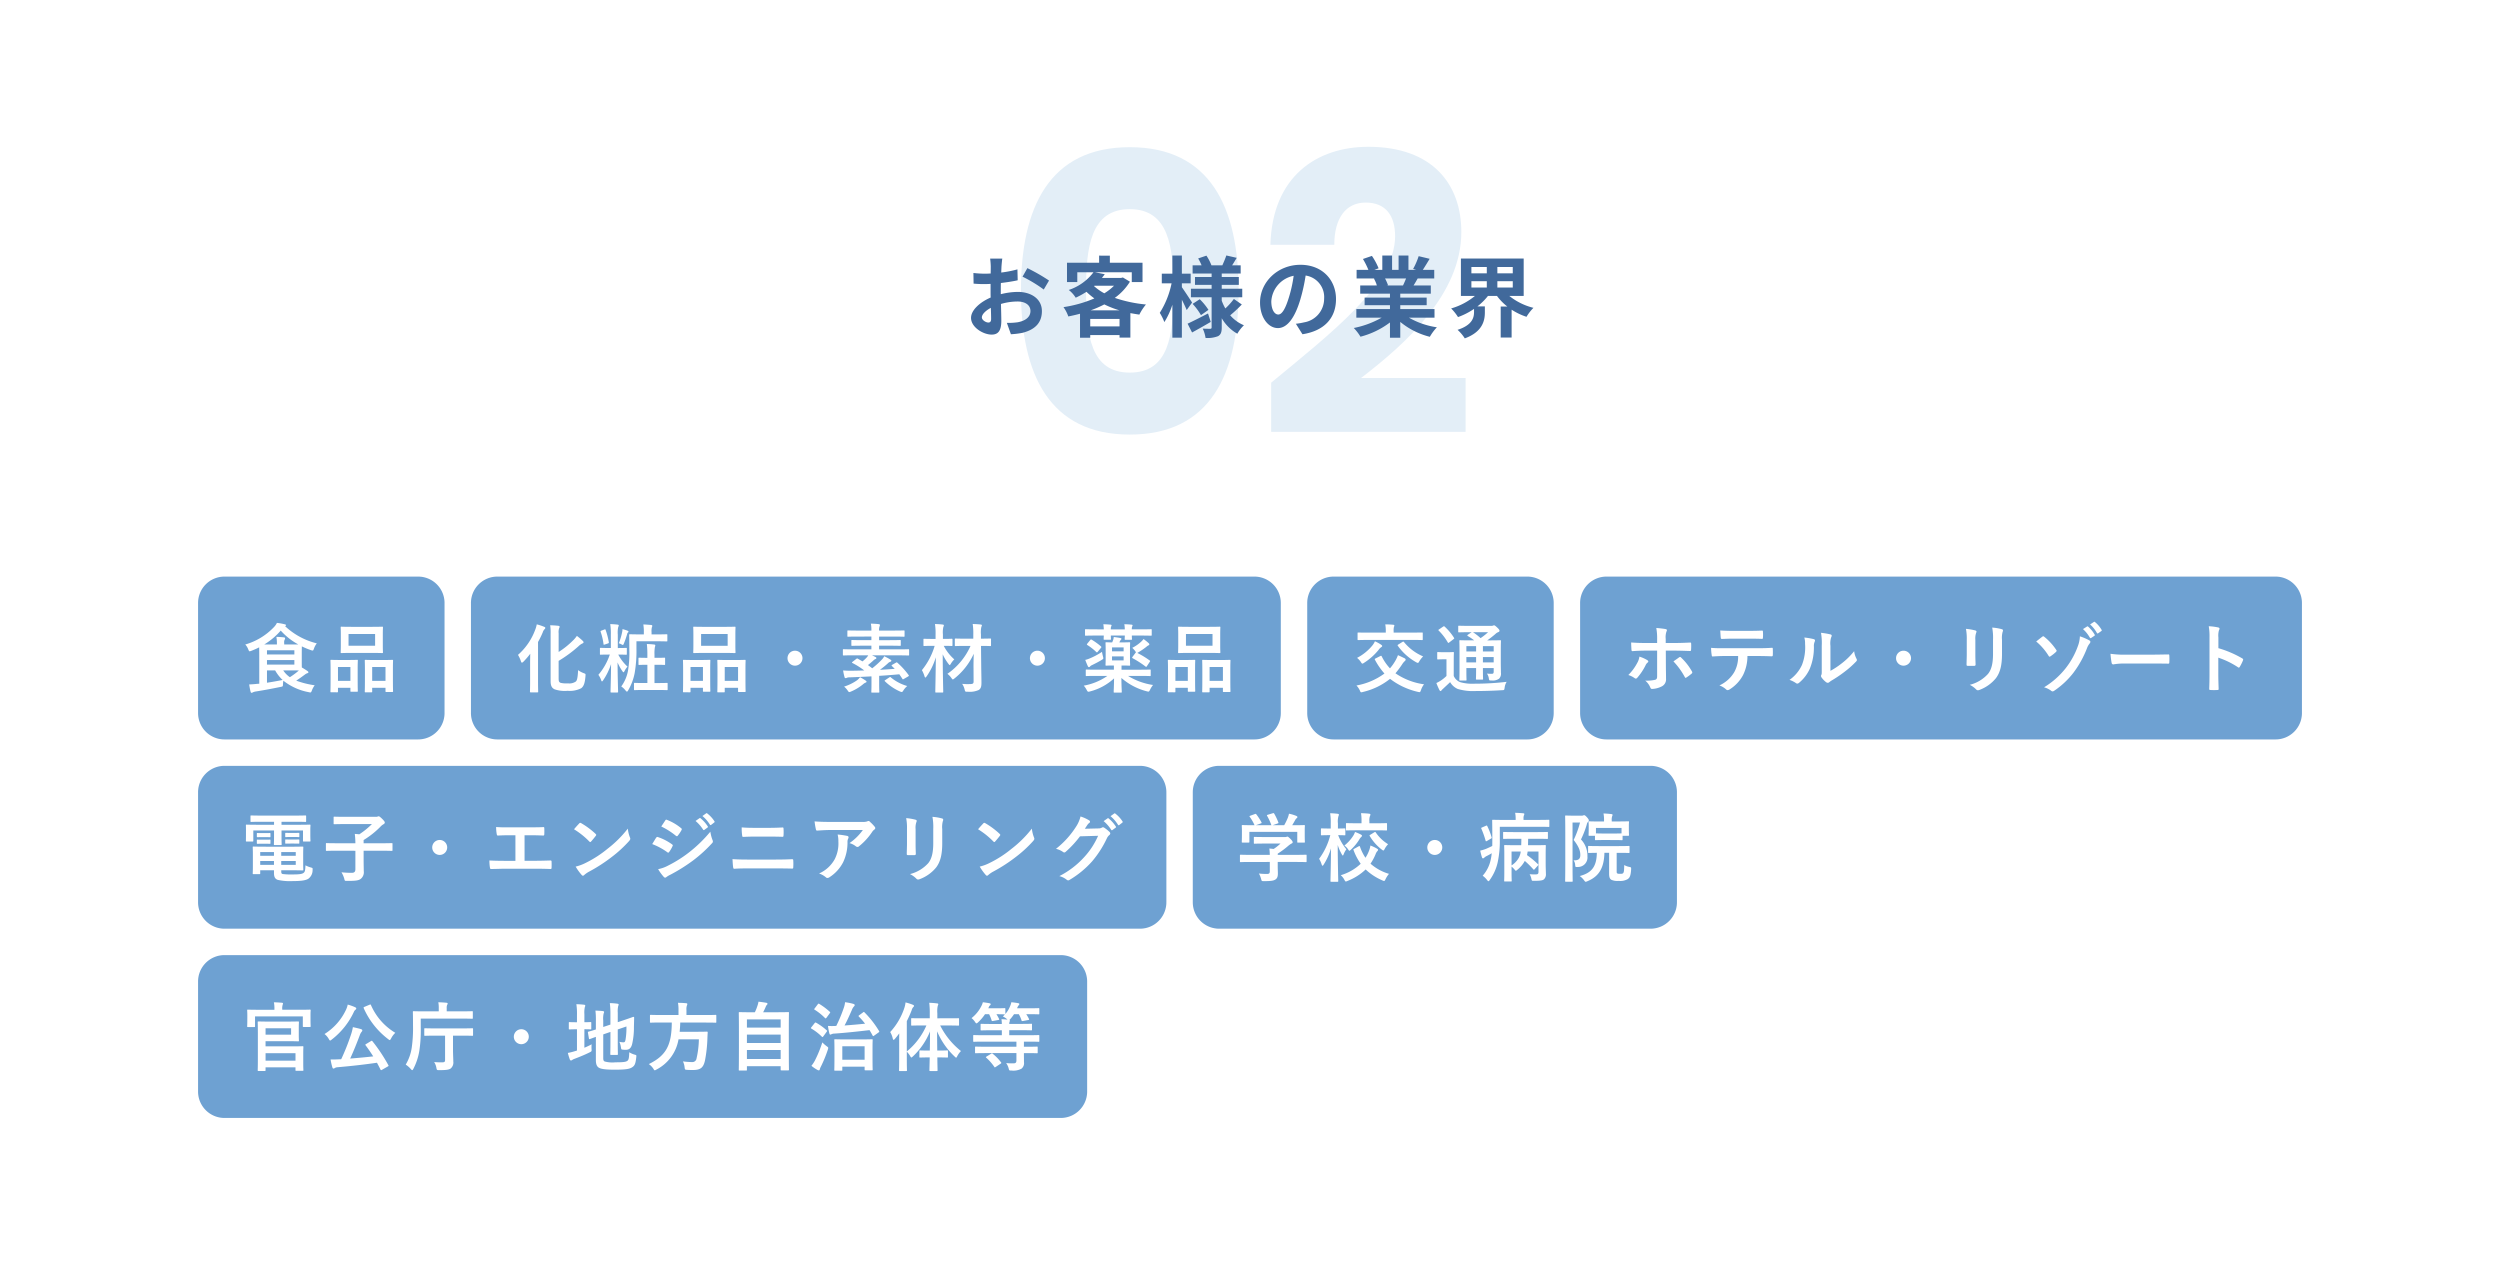 <svg xmlns="http://www.w3.org/2000/svg" width="568" height="288" viewBox="0 0 568 288"><g transform="translate(-583 -652.459)"><path d="M0,0H568V288H0Z" transform="translate(583 652.459)" fill="#fff"/><path d="M6,0H196a6,6,0,0,1,6,6V31a6,6,0,0,1-6,6H6a6,6,0,0,1-6-6V6A6,6,0,0,1,6,0Z" transform="translate(628 869.459)" fill="#4a8ac7" opacity="0.8"/><path d="M-84.847-9.894c-1.53,0-2.3-.034-2.414-.034-.17,0-.187.017-.187.187,0,.119.034.833.034,2.414v6.086c0,1.581-.034,2.278-.034,2.38,0,.17.017.187.187.187h1.394c.187,0,.2-.017.2-.187V.493h6.8v.612c0,.17.017.187.187.187h1.411c.187,0,.2-.017.2-.187,0-.085-.034-.476-.034-1.462V-2.6c0-1,.034-1.394.034-1.5,0-.187-.017-.2-.2-.2-.1,0-.884.034-2.414.034h-5.984V-5.44h5.049c1.53,0,2.244.034,2.346.034.17,0,.187-.017.187-.187,0-.085-.034-.51-.034-1.394v-1.36c0-.867.034-1.292.034-1.394,0-.17-.017-.187-.187-.187-.1,0-.816.034-2.346.034Zm5.984,7.174v1.7h-6.8v-1.7Zm-1-4.2h-5.8V-8.381h5.8Zm-2.006-5.661v-.085a2.705,2.705,0,0,1,.085-1.02,1.42,1.42,0,0,0,.085-.34c0-.068-.085-.136-.255-.153-.578-.051-1.19-.085-1.819-.1a6.928,6.928,0,0,1,.119,1.615v.085h-3.757c-1.564,0-2.125-.034-2.244-.034-.17,0-.187.017-.187.187,0,.085.034.408.034,1.037v.646c0,1.53-.034,1.785-.034,1.9,0,.17.017.187.187.187h1.411c.17,0,.187-.017.187-.187v-2.227H-77.2v2.21c0,.17.017.187.187.187h1.394c.187,0,.2-.017.2-.187,0-.1-.034-.374-.034-1.887v-.782c0-.493.034-.816.034-.9,0-.17-.017-.187-.2-.187-.1,0-.663.034-2.227.034ZM-62.8-4.811c-.221.136-.238.17-.136.306.629.833,1.19,1.666,1.734,2.516-1.683.187-3.5.357-5.236.493.816-1.768,1.564-3.655,2.176-5.287a2.559,2.559,0,0,1,.442-.816.415.415,0,0,0,.136-.306c0-.136-.136-.221-.323-.289-.578-.17-1.156-.289-1.819-.442a10.64,10.64,0,0,1-.459,1.785,50.3,50.3,0,0,1-2.193,5.508c-.153,0-.323.017-.476.017-.68.034-1.292.051-1.938.034a13.18,13.18,0,0,0,.408,1.8c.051.17.136.272.255.272a.459.459,0,0,0,.289-.119,1.389,1.389,0,0,1,.646-.187c2.992-.255,6.086-.6,8.942-1.02.272.51.544,1.02.8,1.547.051.1.085.136.153.136a.471.471,0,0,0,.2-.085l1.275-.731c.238-.136.238-.17.153-.323a36.884,36.884,0,0,0-3.621-5.44c-.068-.068-.1-.1-.136-.1a.568.568,0,0,0-.2.085Zm-.391-8.432c-.2.1-.238.119-.17.306a17.917,17.917,0,0,0,5.542,7.021c.17.136.272.221.357.221.1,0,.187-.119.323-.374a4.614,4.614,0,0,1,.952-1.275,13.7,13.7,0,0,1-5.525-6.29c-.085-.17-.119-.187-.34-.085Zm-9.078,6.171a3.723,3.723,0,0,1,.952,1.105c.153.255.221.374.323.374.085,0,.2-.085.391-.238a17.033,17.033,0,0,0,5-6.256,1.3,1.3,0,0,1,.391-.527.284.284,0,0,0,.153-.255c0-.119-.068-.2-.255-.289a10.708,10.708,0,0,0-1.683-.6,4.958,4.958,0,0,1-.357,1.1A12.949,12.949,0,0,1-72.267-7.072Zm21.862-3.5h9.384c1.632,0,2.176.034,2.278.034.153,0,.17-.017.17-.187V-12.07c0-.17-.017-.187-.17-.187-.1,0-.646.034-2.278.034h-3.485v-.731a1.684,1.684,0,0,1,.1-.731.629.629,0,0,0,.119-.323c0-.085-.1-.153-.289-.17-.578-.051-1.207-.1-1.836-.1a6.884,6.884,0,0,1,.1,1.377v.68h-3.4c-1.615,0-2.21-.034-2.312-.034-.153,0-.17.017-.17.187,0,.1.034,1.054.034,3.162a31.3,31.3,0,0,1-.289,4.93A10.551,10.551,0,0,1-53.822-.119a5.285,5.285,0,0,1,1.139.986c.17.187.255.272.34.272s.153-.1.272-.323a13.6,13.6,0,0,0,1.343-4.063,31.036,31.036,0,0,0,.323-5.338ZM-44.88-6.7v5.525c0,.442-.153.544-.731.544-.527,0-1.105-.017-1.751-.068a3.459,3.459,0,0,1,.51,1.309c.1.527.119.527.663.527,1.513,0,2.21-.085,2.6-.391A1.762,1.762,0,0,0-43.01-.833c0-.663-.068-1.462-.068-2.975V-6.7h2.04c1.649,0,2.244.034,2.346.034.153,0,.17-.017.17-.187V-8.194c0-.17-.017-.187-.17-.187-.1,0-.7.034-2.346.034h-6.018c-1.666,0-2.261-.034-2.363-.034-.17,0-.187.017-.187.187v1.343c0,.17.017.187.187.187.1,0,.7-.034,2.363-.034ZM-27.557-8.16a1.7,1.7,0,0,0-1.7,1.7,1.7,1.7,0,0,0,1.7,1.7,1.7,1.7,0,0,0,1.7-1.7A1.7,1.7,0,0,0-27.557-8.16ZM-8.942-6.987l1.632-.561v2.4c0,1.7-.034,2.516-.034,2.635,0,.17.017.187.187.187H-5.8c.17,0,.187-.017.187-.187,0-.1-.034-.935-.034-2.635V-8.109l1.972-.68a16.2,16.2,0,0,1-.2,2.975c-.1.544-.221.629-.51.629a3.976,3.976,0,0,1-.9-.119A4.24,4.24,0,0,1-4.93-4.08c.085.527.085.527.459.561a4.008,4.008,0,0,0,.629.034c.731,0,1.207-.306,1.462-1.292a16.627,16.627,0,0,0,.408-3.842l.051-2.176c0-.136-.068-.187-.187-.17s-.629.238-2.227.765l-1.309.442V-11.9a5.326,5.326,0,0,1,.1-1.53.96.96,0,0,0,.1-.34c0-.1-.1-.17-.272-.187a13.545,13.545,0,0,0-1.734-.136,17.628,17.628,0,0,1,.136,2.414v2.465l-1.632.544v-1.462a5.143,5.143,0,0,1,.1-1.615.765.765,0,0,0,.1-.357c0-.085-.1-.153-.34-.187q-.765-.077-1.632-.1a17.187,17.187,0,0,1,.1,2.414v1.87c-1.088.357-1.53.459-1.666.493-.153.051-.17.051-.136.221l.221,1.326c.034.17.051.187.221.136.136-.034.493-.187,1.36-.493v5.3c0,.918.238,1.428.646,1.683.425.272,1.275.476,3.587.476,2.635,0,3.451-.17,4.029-.561.561-.357.765-.816.918-2.3.051-.442.051-.442-.374-.561a4.817,4.817,0,0,1-1.224-.544C-3.077-1.581-3.162-1.241-3.434-1c-.34.272-.9.357-2.737.357A6.685,6.685,0,0,1-8.619-.833c-.238-.119-.323-.323-.323-.765ZM-13.226-8.16c.969,0,1.292.034,1.394.034.153,0,.17-.017.17-.187V-9.6c0-.17-.017-.187-.17-.187-.1,0-.425.034-1.394.034v-1.819a5.7,5.7,0,0,1,.1-1.615.96.96,0,0,0,.1-.34c0-.1-.1-.187-.272-.2-.561-.068-1.088-.1-1.751-.119a14.4,14.4,0,0,1,.136,2.5v1.6h-.136c-1.1,0-1.445-.034-1.547-.034-.17,0-.17.017-.17.187v1.292c0,.17,0,.187.17.187.1,0,.442-.034,1.547-.034h.136v4.828l-.391.119a12.208,12.208,0,0,1-1.683.425,14.9,14.9,0,0,0,.459,1.513c.068.153.153.2.255.2a.444.444,0,0,0,.289-.119,2.394,2.394,0,0,1,.561-.272c1.122-.425,2.329-.918,3.383-1.445.476-.238.476-.238.442-.782a7.149,7.149,0,0,1,.017-1.054,17.838,17.838,0,0,1-1.649.782ZM6.63-9.673C6.6-4.5,5.321-2.159,1.411-.238A3.706,3.706,0,0,1,2.431.8c.153.255.221.374.34.374.085,0,.187-.068.408-.187A9.5,9.5,0,0,0,8.16-5.865h4.624a20.672,20.672,0,0,1-.527,4.318.949.949,0,0,1-1,.85A16.532,16.532,0,0,1,9.163-.85,3.765,3.765,0,0,1,9.537.459c.068.544.068.578.544.612.561.034,1.037.034,1.343.034,1.7,0,2.363-.493,2.737-2.108a31.229,31.229,0,0,0,.561-5.049c.017-.425.034-.884.068-1.326,0-.187-.034-.238-.2-.238-.1,0-.578.034-2.006.034H8.415c.068-.646.119-1.343.136-2.091h5.882c1.53,0,2.04.034,2.142.034.153,0,.17-.017.17-.2V-11.22c0-.187-.017-.2-.17-.2-.1,0-.612.034-2.142.034H9.962v-1.156a2.426,2.426,0,0,1,.1-.986,1.04,1.04,0,0,0,.1-.357c0-.1-.1-.17-.272-.187-.578-.051-1.241-.085-1.853-.085a8.474,8.474,0,0,1,.119,1.666v1.1H4c-1.513,0-2.023-.034-2.142-.034-.17,0-.187.017-.187.2v1.377c0,.187.017.2.187.2.119,0,.629-.034,2.142-.034Zm16.881,10.9c.17,0,.187-.017.187-.187v-.8h7.667V1c0,.17.017.187.187.187h1.513c.17,0,.187-.017.187-.187,0-.085-.034-.986-.034-5.525V-8.109c0-2.7.034-3.655.034-3.757,0-.17-.017-.187-.187-.187-.119,0-.714.034-2.363.034H27.387a13.326,13.326,0,0,0,.6-1.275,1.168,1.168,0,0,1,.255-.408.344.344,0,0,0,.136-.238c0-.085-.085-.187-.238-.221-.493-.085-1.241-.2-1.819-.255a3.966,3.966,0,0,1-.187.8,11.162,11.162,0,0,1-.629,1.6H24.4c-1.649,0-2.244-.034-2.363-.034-.17,0-.187.017-.187.187,0,.119.034,1.054.034,4.216V-4.5c0,4.539-.034,5.44-.034,5.542,0,.17.017.187.187.187ZM23.7-1.394v-2.04h7.667v2.04Zm0-3.638v-1.9h7.667v1.9Zm0-5.355h7.667v1.853H23.7ZM45.186,1.258c.17,0,.187-.017.187-.187V.34h5.066V.986c0,.17.017.187.2.187h1.445c.17,0,.187-.017.187-.187,0-.1-.034-.578-.034-3.077V-3.825c0-1.275.034-1.785.034-1.87,0-.17-.017-.187-.187-.187-.1,0-.629.034-2.176.034H45.951c-1.547,0-2.091-.034-2.21-.034-.17,0-.187.017-.187.187,0,.1.034.595.034,2.142v1.53c0,2.533-.034,2.992-.034,3.094,0,.17.017.187.187.187Zm.187-5.542h5.066v3.06H45.373Zm3.842-7.055c-.2.153-.2.17-.085.306a15.73,15.73,0,0,1,1.411,1.615c-1.479.153-3.009.289-4.658.408.595-1.105,1.088-2.227,1.666-3.536a2.561,2.561,0,0,1,.459-.782.46.46,0,0,0,.187-.323c0-.119-.153-.221-.323-.272A12.975,12.975,0,0,0,46-14.3a5.412,5.412,0,0,1-.255,1.173A33.452,33.452,0,0,1,44-8.908h-.1a15.517,15.517,0,0,1-1.785,0,14.219,14.219,0,0,0,.323,1.717c.051.153.1.255.2.255a.593.593,0,0,0,.289-.1,1.8,1.8,0,0,1,.731-.136c2.805-.2,5.219-.476,7.9-.782.238.391.476.8.7,1.224.051.085.085.136.136.136s.119-.051.221-.119l1-.714c.2-.153.187-.187.1-.34A22.213,22.213,0,0,0,50.405-12c-.136-.119-.153-.119-.323.017ZM38.352.153a8.6,8.6,0,0,0,1.377.935.645.645,0,0,0,.306.1c.119,0,.187-.085.221-.221a2.754,2.754,0,0,1,.255-.646,29.125,29.125,0,0,0,1.564-3.808,1.99,1.99,0,0,0,.1-.408c0-.153-.1-.221-.357-.408a7.579,7.579,0,0,1-.986-.867,27.607,27.607,0,0,1-1.666,4.08A7.1,7.1,0,0,1,38.352.153Zm0-8.772a.513.513,0,0,0-.119.187c0,.051.051.085.119.136a11.908,11.908,0,0,1,2.38,1.836c.136.136.187.1.34-.1l.748-1.02c.068-.1.1-.153.1-.2,0-.034-.034-.085-.1-.136a13.513,13.513,0,0,0-2.38-1.717c-.153-.085-.221-.085-.357.085ZM39.1-12.9c-.136.187-.17.2-.017.306a12.488,12.488,0,0,1,2.363,1.9c.136.119.17.1.34-.085l.731-1c.136-.2.153-.221.017-.34a15.781,15.781,0,0,0-2.4-1.8c-.153-.085-.2-.085-.34.1ZM64.481-9.01a15.721,15.721,0,0,1-4.454,5.9V-10a24.6,24.6,0,0,0,1.105-2.482,1.646,1.646,0,0,1,.34-.68c.136-.119.187-.187.187-.306s-.085-.17-.272-.255a11.774,11.774,0,0,0-1.649-.527,5.869,5.869,0,0,1-.255,1.207,15.029,15.029,0,0,1-3.23,5.525,4.857,4.857,0,0,1,.578,1.462c.051.2.1.306.187.306s.187-.085.306-.221c.34-.391.663-.816.986-1.241-.017.68-.017,1.36-.017,1.921v3.859c0,1.666-.034,2.482-.034,2.584,0,.17.017.187.17.187h1.445c.17,0,.187-.017.187-.187,0-.085-.034-.918-.034-2.584V-3.06a5.525,5.525,0,0,1,.765,1c.119.221.187.323.272.323s.187-.1.357-.255A15.906,15.906,0,0,0,65.3-7.667c0,1.513-.017,3.026-.051,4.352h-.323c-1.326,0-1.751-.034-1.853-.034-.17,0-.187.017-.187.187v1.241c0,.187.017.2.187.2.1,0,.527-.034,1.853-.034h.306c-.034,1.6-.068,2.737-.068,2.907s.017.187.2.187h1.462c.17,0,.187-.017.187-.187s-.034-1.292-.051-2.907h.374c1.326,0,1.751.034,1.853.034.17,0,.187-.017.187-.2V-3.162c0-.17-.017-.187-.187-.187-.1,0-.527.034-1.853.034h-.391c-.017-1.326-.034-2.839-.034-4.369a16.779,16.779,0,0,0,3.961,5.712c.17.17.272.272.357.272s.153-.119.272-.357A4.347,4.347,0,0,1,72.335-3.2,17.251,17.251,0,0,1,67.609-9.01h1.768c1.649,0,2.227.034,2.346.034.153,0,.17-.017.17-.187v-1.309c0-.187-.017-.187-.17-.187-.119,0-.7.017-2.346.017H66.963v-1.139a5.831,5.831,0,0,1,.1-1.717.888.888,0,0,0,.119-.357c0-.085-.1-.17-.272-.17a15.188,15.188,0,0,0-1.785-.136,18.793,18.793,0,0,1,.119,2.414v1.1H63.529c-1.666,0-2.227-.017-2.329-.017-.17,0-.187,0-.187.187v1.309c0,.17.017.187.187.187.1,0,.663-.034,2.329-.034ZM84.932-2.737v1.649c0,.51-.187.68-.68.68A10.883,10.883,0,0,1,82.6-.476a3.8,3.8,0,0,1,.561,1.19c.119.51.119.51.646.51A3.814,3.814,0,0,0,86.088.8,1.6,1.6,0,0,0,86.649-.68c0-.561-.017-1.207-.017-1.8v-.255h.7c1.6,0,2.142.034,2.244.034.17,0,.187-.017.187-.187V-4.012c0-.187-.017-.2-.187-.2-.1,0-.646.034-2.244.034h-.7V-5.338h1.173c1.53,0,2.057.034,2.159.034.153,0,.17-.017.17-.187V-6.647c0-.17-.017-.187-.17-.187-.1,0-.629.034-2.159.034H83.3V-7.939h2.635c1.683,0,2.261.034,2.363.034.153,0,.17-.017.17-.187V-9.214c0-.17-.017-.187-.17-.187-.1,0-.68.034-2.363.034H83.3a1.463,1.463,0,0,1,.085-.51.63.63,0,0,0,.068-.255c0-.051-.051-.1-.119-.136a1.535,1.535,0,0,0,.238-.238,8.943,8.943,0,0,0,.816-1.071h1.088a7.236,7.236,0,0,1,.612,1.394c.051.187.085.2.34.153l1.173-.221c.221-.034.255-.085.187-.238a7.567,7.567,0,0,0-.629-1.088h.527c1.6,0,2.159.034,2.261.034.17,0,.187-.017.187-.187v-1.02c0-.187-.017-.2-.187-.2-.1,0-.663.034-2.261.034h-2.6a2.27,2.27,0,0,1,.119-.306,1.29,1.29,0,0,1,.255-.391.383.383,0,0,0,.136-.272c0-.068-.051-.153-.238-.187-.408-.085-1.054-.17-1.581-.221a3.74,3.74,0,0,1-.272.867,5.939,5.939,0,0,1-1.088,1.8V-12.75c0-.187-.017-.2-.2-.2-.1,0-.561.034-1.955.034H78.54a1.716,1.716,0,0,1,.119-.255.83.83,0,0,1,.272-.408.374.374,0,0,0,.153-.272c0-.085-.068-.17-.238-.2-.476-.1-1.071-.187-1.547-.238a3.428,3.428,0,0,1-.306.816,8.113,8.113,0,0,1-2.261,2.788,3.836,3.836,0,0,1,.782.85c.153.238.238.34.34.34s.2-.085.374-.238a10.212,10.212,0,0,0,1.564-1.836h.935a7.816,7.816,0,0,1,.561,1.377c.051.187.085.2.34.153l1.19-.221c.221-.034.238-.085.17-.238a8.2,8.2,0,0,0-.6-1.071c1.275,0,1.717.034,1.819.034h.119a6.283,6.283,0,0,1-.476.476,4.241,4.241,0,0,1,.935.6l.119.119c-.391-.051-.884-.085-1.377-.1a6.272,6.272,0,0,1,.085,1.088H79.339c-1.666,0-2.261-.034-2.363-.034-.17,0-.187.017-.187.187v1.122c0,.17.017.187.187.187.1,0,.7-.034,2.363-.034h2.278V-6.8H77.452c-1.53,0-2.04-.034-2.142-.034-.187,0-.2.017-.2.187v1.156c0,.17.017.187.2.187.1,0,.612-.034,2.142-.034h7.48v1.156H77.945c-1.581,0-2.125-.034-2.227-.034-.17,0-.187.017-.187.2V-2.89c0,.17.017.187.187.187.1,0,.646-.034,2.227-.034Zm-6.766.765c-.2.136-.221.17-.085.289A11.482,11.482,0,0,1,79.917.408c.085.153.1.136.34-.017l1.1-.731c.187-.136.187-.17.068-.306a10.437,10.437,0,0,0-1.9-1.955c-.068-.051-.1-.085-.153-.085s-.1.034-.2.1Z" transform="translate(729 894.459)" fill="#fff"/><path d="M6,0H214a6,6,0,0,1,6,6V31a6,6,0,0,1-6,6H6a6,6,0,0,1-6-6V6A6,6,0,0,1,6,0Z" transform="translate(628 826.459)" fill="#4a8ac7" opacity="0.8"/><path d="M-94.86-6.63c-1.615,0-2.431-.034-2.55-.034-.153,0-.17.017-.17.2,0,.1.034.561.034,1.581v2.737c0,1.037-.034,1.445-.034,1.564,0,.17.017.187.17.187h1.343c.17,0,.187-.017.187-.187v-.7h3.128v.629c0,1.02.34,1.377.867,1.564a12.855,12.855,0,0,0,3.4.272c2.04,0,2.992-.187,3.536-.527a2.4,2.4,0,0,0,.969-1.972c.034-.459.034-.476-.408-.6A5.742,5.742,0,0,1-85.6-2.4c-.051,1.309-.153,1.5-.425,1.717-.34.272-1.02.357-2.5.357a14.19,14.19,0,0,1-2.261-.1C-91-.493-91.1-.561-91.1-1.02v-.255h2.159c1.717,0,2.55.034,2.669.034.17,0,.187-.017.187-.187,0-.1-.034-.561-.034-1.547V-4.913c0-1.105.034-1.445.034-1.547,0-.187-.017-.2-.187-.2-.119,0-.952.034-2.669.034ZM-87.805-2.5h-3.3v-.884h3.3Zm0-2.907v.85h-3.3v-.85ZM-95.88-2.5v-.884h3.128V-2.5Zm0-2.057v-.85h3.128v.85Zm3.145-7.735v.68h-4c-1.564,0-2.108-.034-2.227-.034-.153,0-.17.017-.17.187,0,.1.017.408.017.986v.748c0,1.36-.017,1.615-.017,1.734,0,.17.017.187.17.187h1.326c.17,0,.187-.017.187-.187v-2.329h4.709v1.445c0,1.088-.034,1.6-.034,1.7,0,.153.017.17.187.17h1.394c.17,0,.187-.017.187-.17,0-.1-.034-.578-.034-1.7v-1.445h4.879V-7.99c0,.17.017.187.187.187h1.326c.17,0,.187-.017.187-.187,0-.1-.034-.374-.034-1.734v-.884c0-.442.034-.748.034-.85,0-.17-.017-.187-.187-.187-.119,0-.663.034-2.227.034h-4.165v-.68h3.077c1.666,0,2.227.034,2.329.034.17,0,.187-.017.187-.187v-1.1c0-.17-.017-.187-.187-.187-.1,0-.663.034-2.329.034h-7.616c-1.649,0-2.21-.034-2.312-.034-.187,0-.2.017-.2.187v1.1c0,.17.017.187.2.187.1,0,.663-.034,2.312-.034Zm3.723,2.533c-.731,0-.9-.017-1-.017-.17,0-.187.017-.187.136v.663c0,.153.017.17.187.17.1,0,.272-.034,1-.034h.833c.731,0,.9.034,1,.034.17,0,.187-.017.187-.153v-.663c0-.136-.017-.153-.187-.153-.1,0-.272.017-1,.017Zm0,1.5c-.731,0-.9-.017-1-.017-.17,0-.187.017-.187.136v.68c0,.119.017.136.187.136.1,0,.272-.017,1-.017h.833c.731,0,.9.017,1,.017.17,0,.187-.017.187-.136v-.663c0-.136-.017-.153-.187-.153-.1,0-.272.017-1,.017Zm-6.494-1.462c-.68,0-.85-.017-.952-.017-.17,0-.187.017-.187.136v.68c0,.119.017.136.187.136.1,0,.272-.017.952-.017h.816c.68,0,.85.017.952.017.17,0,.187-.017.187-.119v-.68c0-.136-.017-.153-.187-.153-.1,0-.272.017-.952.017Zm0,1.5c-.68,0-.85-.017-.952-.017-.17,0-.187.017-.187.136v.663c0,.136.017.153.187.153.1,0,.272-.017.952-.017h.816c.68,0,.85.017.952.017.17,0,.187-.017.187-.153v-.646c0-.136-.017-.153-.187-.153-.1,0-.272.017-.952.017Zm21.25,2.516V-1.53c0,.6-.255.833-.8.833a20.1,20.1,0,0,1-2.363-.119A6.134,6.134,0,0,1-76.789.612c.119.544.119.527.646.527,1.836,0,2.584-.068,3.077-.442a1.91,1.91,0,0,0,.714-1.785c0-.595-.034-1.445-.034-2.686V-5.712h4.233c1.513,0,2.04.034,2.142.034.17,0,.187-.017.187-.187V-7.259c0-.17-.017-.187-.187-.187-.1,0-.629.034-2.142.034h-4.233v-.731A19.648,19.648,0,0,0-68.6-11.135a2.9,2.9,0,0,1,.731-.6c.187-.1.289-.221.289-.374,0-.187-.1-.357-.629-.884-.51-.493-.646-.544-.748-.544a.522.522,0,0,0-.221.051.9.9,0,0,1-.289.068H-76.67c-1.666,0-2.244-.034-2.346-.034-.17,0-.187.017-.187.187v1.343c0,.17.017.187.187.187.1,0,.68-.034,2.346-.034H-70.5a18.408,18.408,0,0,1-2.873,2.329c-.34-.051-.7-.068-1.02-.1a17.387,17.387,0,0,1,.136,2.125h-4.369c-1.513,0-2.04-.034-2.142-.034-.17,0-.187.017-.187.187v1.394c0,.17.017.187.187.187.1,0,.629-.034,2.142-.034ZM-55.1-8.16a1.7,1.7,0,0,0-1.7,1.7,1.7,1.7,0,0,0,1.7,1.7,1.7,1.7,0,0,0,1.7-1.7A1.7,1.7,0,0,0-55.1-8.16Zm19.278-1.071h1.326c.952,0,1.785.017,2.924.068.187,0,.221-.1.238-.323.017-.425.017-.9,0-1.326,0-.187-.051-.289-.221-.272-1,.051-1.938.051-2.975.051h-4.811a28.873,28.873,0,0,1-2.941-.068,9.425,9.425,0,0,0,.136,1.581c.051.255.085.374.289.357.7-.034,1.411-.068,2.635-.068h1.326v5.814h-2.312c-1.088,0-2.38-.017-3.6-.085a9.911,9.911,0,0,0,.119,1.6c.051.289.085.357.357.34,1.326-.017,2.431-.068,3.128-.068h6.834c1.105,0,2.618.034,3.434.068.2,0,.255-.085.255-.306.017-.442.017-.918,0-1.36,0-.2-.085-.289-.272-.272-1.156.034-2.295.068-3.434.068h-2.431Zm11.237-1.36A18,18,0,0,1-21.114-7.82c.085.085.153.136.221.136s.119-.051.2-.136c.238-.255.8-.935,1.054-1.275a.366.366,0,0,0,.1-.221c0-.068-.051-.136-.153-.238a17.727,17.727,0,0,0-3.247-2.414.453.453,0,0,0-.221-.085.318.318,0,0,0-.238.136C-23.715-11.577-24.208-11.05-24.582-10.591Zm.374,8.483a11.779,11.779,0,0,0,1.36,1.887.441.441,0,0,0,.289.187.47.47,0,0,0,.306-.17,5.868,5.868,0,0,1,1.139-.782A36.552,36.552,0,0,0-15.98-4.318a27.786,27.786,0,0,0,3.91-3.6c.187-.221.272-.357.272-.51a.831.831,0,0,0-.085-.323,7.588,7.588,0,0,1-.476-1.989A25.54,25.54,0,0,1-17.017-6.12a25.2,25.2,0,0,1-4.9,3.162A10.241,10.241,0,0,1-24.208-2.108ZM-6.817-7.225A14.906,14.906,0,0,1-3.383-5.372a.329.329,0,0,0,.2.1c.068,0,.136-.068.221-.17A6.922,6.922,0,0,0-2.21-6.732a.5.5,0,0,0,.068-.187c0-.1-.068-.17-.187-.255A11.8,11.8,0,0,0-5.593-8.84c-.153-.034-.238.051-.323.17C-6.12-8.4-6.392-7.905-6.817-7.225ZM-4.76-11.22a16.441,16.441,0,0,1,3.3,2.091.438.438,0,0,0,.255.119.189.189,0,0,0,.17-.1A7.276,7.276,0,0,0-.17-10.387.412.412,0,0,0-.1-10.608a.269.269,0,0,0-.136-.221,11.557,11.557,0,0,0-3.2-1.887c-.2-.1-.306-.068-.425.136C-4.148-12.138-4.471-11.662-4.76-11.22Zm-.714,9.69A10.736,10.736,0,0,0-4.216.2a.437.437,0,0,0,.34.2A.377.377,0,0,0-3.6.272a5.586,5.586,0,0,1,.986-.578A39.467,39.467,0,0,0,2.465-3.5,31.672,31.672,0,0,0,6.783-7.429.529.529,0,0,0,6.97-7.82a.831.831,0,0,0-.085-.323,8.49,8.49,0,0,1-.493-1.9A30.936,30.936,0,0,1,1.5-5.3,28.477,28.477,0,0,1-3.162-2.363,7.86,7.86,0,0,1-5.474-1.53Zm8.5-10.948a8.435,8.435,0,0,1,1.717,1.972.178.178,0,0,0,.289.051l.714-.527a.171.171,0,0,0,.051-.272,7.824,7.824,0,0,0-1.615-1.819c-.1-.085-.17-.1-.255-.034ZM4.59-13.6a8.042,8.042,0,0,1,1.7,1.955.174.174,0,0,0,.289.051l.68-.527a.2.2,0,0,0,.051-.306,7.1,7.1,0,0,0-1.615-1.751c-.1-.085-.153-.1-.255-.034ZM19.822-8.925c1.088,0,2.176.017,2.975.051.17,0,.2-.085.221-.323a11.234,11.234,0,0,0,0-1.513c0-.2-.051-.289-.187-.289-.731.034-1.751.085-3.06.085H16.405c-1.02,0-1.819-.017-2.89-.1a11.458,11.458,0,0,0,.1,1.8c.017.255.068.357.238.357.782-.034,1.53-.068,2.6-.068ZM21.25-1.7c1.156,0,2.907.017,3.723.051.221,0,.255-.1.255-.357a10.735,10.735,0,0,0,0-1.479c0-.221-.051-.306-.272-.306-.782.034-1.938.085-3.825.085H14.943c-1.071,0-2.3-.017-3.519-.1.051.9.085,1.479.153,1.87.034.221.085.323.255.323.833-.068,1.955-.085,3.06-.085Zm19.788-8.721A12.092,12.092,0,0,1,38-7.446a3.92,3.92,0,0,1,1.411.7.665.665,0,0,0,.408.17.489.489,0,0,0,.357-.153,14.454,14.454,0,0,0,2.992-3.281,2.112,2.112,0,0,1,.459-.493.444.444,0,0,0,.238-.357.493.493,0,0,0-.136-.306A8.713,8.713,0,0,0,42.7-12.24a.578.578,0,0,0-.391-.238,1.243,1.243,0,0,0-.323.119,3.581,3.581,0,0,1-1.173.1H33.524c-1.36,0-2.3-.034-3.451-.119a15.905,15.905,0,0,0,.306,1.836c.034.153.1.272.306.255,1-.068,2.04-.136,3.009-.136ZM31.093-.544A4.784,4.784,0,0,1,32.64.323a.481.481,0,0,0,.34.153.855.855,0,0,0,.476-.17A8.849,8.849,0,0,0,36.55-3.077a10.392,10.392,0,0,0,1-4.675,1.555,1.555,0,0,1,.153-.7.693.693,0,0,0,.085-.306c0-.153-.068-.272-.289-.323A18.872,18.872,0,0,0,35.309-9.4a6.146,6.146,0,0,1,.17,1.6,7.86,7.86,0,0,1-.833,4.012A7.528,7.528,0,0,1,31.093-.544ZM51.068-7.31c0,.731-.051,1.717-.051,2.312-.017.2.085.289.323.289H52.7c.272,0,.374-.085.374-.34-.017-.595-.051-1.258-.051-2.142v-3.434a3.913,3.913,0,0,1,.187-1.615.712.712,0,0,0,.068-.255c0-.119-.085-.221-.289-.272a12.582,12.582,0,0,0-2.108-.357,11.639,11.639,0,0,1,.187,2.482Zm8.007-3.315a5.122,5.122,0,0,1,.153-1.853.538.538,0,0,0,.068-.272.286.286,0,0,0-.238-.289,10.638,10.638,0,0,0-2.21-.374,12.482,12.482,0,0,1,.187,2.771v3.213c0,2.159-.357,3.57-1.139,4.539A8.307,8.307,0,0,1,51.748-.408,5.523,5.523,0,0,1,53.193.629a.552.552,0,0,0,.408.2,1.074,1.074,0,0,0,.357-.085A8.771,8.771,0,0,0,57.7-1.921c1-1.343,1.377-3.026,1.377-5.542Zm8.143.034A18,18,0,0,1,70.686-7.82c.085.085.153.136.221.136s.119-.051.2-.136c.238-.255.8-.935,1.054-1.275a.366.366,0,0,0,.1-.221c0-.068-.051-.136-.153-.238a17.727,17.727,0,0,0-3.247-2.414.453.453,0,0,0-.221-.085.318.318,0,0,0-.238.136C68.085-11.577,67.592-11.05,67.218-10.591Zm.374,8.483a11.779,11.779,0,0,0,1.36,1.887.441.441,0,0,0,.289.187.47.47,0,0,0,.306-.17,5.868,5.868,0,0,1,1.139-.782A36.551,36.551,0,0,0,75.82-4.318a27.786,27.786,0,0,0,3.91-3.6c.187-.221.272-.357.272-.51a.831.831,0,0,0-.085-.323,7.588,7.588,0,0,1-.476-1.989A25.54,25.54,0,0,1,74.783-6.12a25.2,25.2,0,0,1-4.9,3.162A10.241,10.241,0,0,1,67.592-2.108Zm23.885-8.6c.2-.306.374-.561.561-.85a1.845,1.845,0,0,1,.425-.459.339.339,0,0,0,.187-.289.355.355,0,0,0-.17-.289,8.363,8.363,0,0,0-1.989-.9,7.26,7.26,0,0,1-1,2.3,20.164,20.164,0,0,1-4.573,5.049,4.611,4.611,0,0,1,1.632.731.408.408,0,0,0,.255.1.528.528,0,0,0,.357-.187,23.676,23.676,0,0,0,3.213-3.485l4.114-.119a17.319,17.319,0,0,1-3.145,4.828A19.584,19.584,0,0,1,85.68.051,4.474,4.474,0,0,1,87.3.833a.6.6,0,0,0,.391.187.46.46,0,0,0,.272-.085A21.593,21.593,0,0,0,93.126-3.3a23.431,23.431,0,0,0,3.366-5.253,2.047,2.047,0,0,1,.561-.731.49.49,0,0,0,.2-.357.551.551,0,0,0-.221-.391,7.842,7.842,0,0,0-1.156-.918.493.493,0,0,0-.272-.1.342.342,0,0,0-.221.068,1.578,1.578,0,0,1-.85.2Zm4.267-1.734a8.435,8.435,0,0,1,1.717,1.972.178.178,0,0,0,.289.051l.714-.527a.171.171,0,0,0,.051-.272A7.824,7.824,0,0,0,96.9-13.039c-.1-.085-.17-.1-.255-.034Zm1.564-1.122a8.042,8.042,0,0,1,1.7,1.955.174.174,0,0,0,.289.051l.68-.527a.2.2,0,0,0,.051-.306,7.1,7.1,0,0,0-1.615-1.751c-.1-.085-.153-.1-.255-.034Z" transform="translate(738 851.459)" fill="#fff"/><path d="M6,0h98a6,6,0,0,1,6,6V31a6,6,0,0,1-6,6H6a6,6,0,0,1-6-6V6A6,6,0,0,1,6,0Z" transform="translate(854 826.459)" fill="#4a8ac7" opacity="0.8"/><path d="M-37.5-3.162v2.125c0,.476-.187.6-.663.6a16.539,16.539,0,0,1-1.819-.1A5.128,5.128,0,0,1-39.474.7c.136.51.136.493.663.493,1.632,0,2.159-.1,2.6-.374.408-.289.544-.663.544-1.394,0-.442-.034-1.071-.034-1.479V-3.162h4.25c1.513,0,2.023.034,2.125.034.17,0,.187-.017.187-.187V-4.624c0-.17-.017-.187-.187-.187-.1,0-.612.034-2.125.034H-35.7v-.272a20.139,20.139,0,0,0,2.38-1.768,4.068,4.068,0,0,1,.816-.561.271.271,0,0,0,.2-.272c0-.153-.136-.374-.476-.731-.425-.408-.6-.544-.731-.544a.554.554,0,0,0-.221.068,1.066,1.066,0,0,1-.408.034h-4.607c-1.564,0-2.108-.034-2.193-.034-.17,0-.187.017-.187.187v1.19c0,.153.017.17.187.17.085,0,.629-.034,2.193-.034h3.672A10.639,10.639,0,0,1-36.618-6.12l-.986-.1a12.291,12.291,0,0,1,.1,1.445h-4.471c-1.513,0-2.023-.034-2.125-.034-.17,0-.187.017-.187.187v1.309c0,.17.017.187.187.187.1,0,.612-.034,2.125-.034Zm-4.437-10.506c-.2.068-.221.1-.119.255a9.866,9.866,0,0,1,1.088,1.9h-.459c-1.581,0-2.142-.034-2.244-.034-.187,0-.2.017-.2.187,0,.119.034.425.034,1.054v.629c0,1.53-.034,1.8-.034,1.921,0,.17.017.187.2.187h1.343c.17,0,.187-.017.187-.187V-10h10.88v2.244c0,.187.017.2.187.2h1.343c.187,0,.2-.017.2-.2,0-.1-.034-.374-.034-1.9v-.782c0-.493.034-.816.034-.918,0-.17-.017-.187-.2-.187-.1,0-.663.034-2.244.034h-.442c.255-.408.459-.765.7-1.207a1.279,1.279,0,0,1,.323-.391.32.32,0,0,0,.17-.255c0-.1-.085-.187-.238-.255a8.54,8.54,0,0,0-1.683-.51,5.63,5.63,0,0,1-.255.9,13.435,13.435,0,0,1-.833,1.717h-2.618l1.105-.391c.238-.085.238-.1.187-.255a13.271,13.271,0,0,0-.935-1.972c-.085-.136-.136-.17-.34-.1l-1.122.34c-.2.068-.255.085-.153.255a13.148,13.148,0,0,1,.969,2.125h-3.536l1.122-.408c.238-.085.238-.1.153-.272a12.781,12.781,0,0,0-1.139-1.768c-.1-.136-.153-.17-.374-.085ZM-22.151,1.343c.187,0,.2-.017.2-.2,0-.289-.1-3.74-.119-8.16A11.1,11.1,0,0,0-21.148-4.9c.1.187.17.272.238.272s.119-.1.2-.306a4.554,4.554,0,0,1,.612-1.105,10.863,10.863,0,0,1-1.87-3.213c1,0,1.343.034,1.445.034.17,0,.187-.017.187-.2v-1.207c0-.153-.017-.17-.187-.17-.1,0-.442.034-1.5.034v-1.173a4.294,4.294,0,0,1,.119-1.632.871.871,0,0,0,.1-.374c0-.085-.119-.153-.289-.17a16.325,16.325,0,0,0-1.7-.119,12.965,12.965,0,0,1,.136,2.329v1.139h-.391c-1.173,0-1.547-.034-1.649-.034-.17,0-.187.017-.187.17v1.207c0,.187.017.2.187.2.1,0,.476-.034,1.649-.034h.289A15.342,15.342,0,0,1-26.3-3.876,5.594,5.594,0,0,1-25.721-2.6c.068.2.119.289.187.289.085,0,.17-.085.272-.255A14.228,14.228,0,0,0-23.6-6.239c-.017,3.91-.119,7.089-.119,7.378,0,.187.017.2.187.2Zm3.859-7.514c-.221.119-.255.136-.187.306a13.069,13.069,0,0,0,1.632,3.111,11.055,11.055,0,0,1-4.539,2.6A3.431,3.431,0,0,1-20.57.867c.153.289.221.408.34.408a1.117,1.117,0,0,0,.408-.136,12.559,12.559,0,0,0,4.1-2.6A12.749,12.749,0,0,0-11.934,1.02a1.169,1.169,0,0,0,.391.136c.136,0,.2-.119.34-.408a5.427,5.427,0,0,1,.782-1.207,11.1,11.1,0,0,1-4.2-2.312,11.894,11.894,0,0,0,1.139-2.108,2.154,2.154,0,0,1,.391-.714.465.465,0,0,0,.187-.34c0-.085-.068-.153-.238-.255a9.519,9.519,0,0,0-1.5-.714,5.734,5.734,0,0,1-.425,1.462,8.161,8.161,0,0,1-.7,1.326A10.58,10.58,0,0,1-17-6.6c-.068-.187-.1-.221-.306-.119Zm4.981-4.182c1.6,0,2.142.034,2.244.034.187,0,.2-.017.2-.187V-11.8c0-.17-.017-.187-.2-.187-.1,0-.646.034-2.244.034h-1.564v-.493a2.659,2.659,0,0,1,.136-1.156.8.8,0,0,0,.1-.357c0-.068-.119-.153-.289-.17-.561-.068-1.224-.1-1.853-.119a9.81,9.81,0,0,1,.119,1.8v.493h-1.088c-1.6,0-2.159-.034-2.261-.034-.17,0-.187.017-.187.187v1.292c0,.17.017.187.187.187.1,0,.663-.034,2.261-.034Zm-1.343,1c-.2.119-.238.153-.136.306a10.765,10.765,0,0,0,2.737,3.077c.17.136.272.2.357.2.1,0,.17-.1.306-.374a5.129,5.129,0,0,1,.765-1.054,9.066,9.066,0,0,1-2.788-2.652c-.119-.17-.153-.17-.357-.051Zm-3.485-.629a3.983,3.983,0,0,1-.374.816A8.929,8.929,0,0,1-20.553-6.9a3.805,3.805,0,0,1,.816.833c.153.238.238.357.323.357s.187-.1.374-.272a10.931,10.931,0,0,0,1.9-2.329,2.469,2.469,0,0,1,.408-.527.379.379,0,0,0,.17-.289c0-.1-.085-.17-.255-.272A11.028,11.028,0,0,0-18.139-9.979ZM-.017-8.16a1.7,1.7,0,0,0-1.7,1.7,1.7,1.7,0,0,0,1.7,1.7,1.7,1.7,0,0,0,1.7-1.7A1.7,1.7,0,0,0-.017-8.16ZM23.392-2.329c.153-.17.153-.2.017-.34a19.227,19.227,0,0,0-2.482-2.057,6.613,6.613,0,0,0,.153-.8h2.465V-.918c0,.459-.187.578-.578.578a14.4,14.4,0,0,1-1.445-.034,2.915,2.915,0,0,1,.391.986c.119.527.119.527.629.51,1.513,0,1.989-.1,2.278-.374A1.559,1.559,0,0,0,25.228-.51c0-.527-.051-1.258-.051-2.193V-4.76c0-1.292.034-1.938.034-2.04,0-.187-.017-.2-.187-.2-.1,0-.68.034-2.278.034H21.165c.017-.493.017-.969.034-1.462h1.989c1.632,0,2.21.034,2.312.034.17,0,.187-.017.187-.187V-9.792c0-.17-.017-.187-.187-.187-.1,0-.68.034-2.312.034h-5.2c-1.632,0-2.21-.034-2.312-.034-.153,0-.17.017-.17.187v1.207c0,.17.017.187.17.187.1,0,.68-.034,2.312-.034h1.666c0,.493-.017.969-.034,1.462H18.224c-1.6,0-2.176-.034-2.278-.034-.187,0-.2.017-.2.2,0,.1.034.663.034,1.9V-.765c0,1.241-.034,1.768-.034,1.853,0,.17.017.187.2.187h1.343c.153,0,.17-.017.17-.187,0-.085-.034-.646-.034-1.853V-2.108a5.739,5.739,0,0,1,.629.6c.17.221.255.34.357.34.085,0,.17-.085.357-.238A6.507,6.507,0,0,0,20.434-3.4a20.289,20.289,0,0,1,1.921,1.9c.136.153.153.153.323-.034Zm-3.876-3.2a4.173,4.173,0,0,1-.442,1.411A4.909,4.909,0,0,1,17.425-2.38V-5.525Zm-4.76-5.627h8.755c1.666,0,2.21.034,2.312.034.17,0,.187-.017.187-.2v-1.241c0-.17-.017-.187-.187-.187-.1,0-.646.034-2.312.034H20.145v-.272a1.863,1.863,0,0,1,.085-.748.7.7,0,0,0,.1-.34c0-.068-.1-.136-.272-.153-.612-.051-1.19-.085-1.819-.1a6.64,6.64,0,0,1,.119,1.36v.255H15.555c-1.649,0-2.244-.034-2.346-.034-.17,0-.187.017-.187.187,0,.1.034,1.36.034,4.233,0,.544,0,1.054-.017,1.53-.425.221-.918.442-1.428.663a8.5,8.5,0,0,1-1.309.391c.119.561.272,1.139.408,1.564.051.136.136.2.221.2a.383.383,0,0,0,.272-.136,2.009,2.009,0,0,1,.527-.374c.391-.187.782-.408,1.19-.646A11.164,11.164,0,0,1,12.7-3.723,7.885,7.885,0,0,1,10.863-.034a4.657,4.657,0,0,1,.986.952c.153.2.238.289.34.289.085,0,.17-.1.306-.306a10.929,10.929,0,0,0,1.768-3.927,22.982,22.982,0,0,0,.493-5.3Zm-4.08.17c-.187.085-.17.153-.1.289a21.179,21.179,0,0,1,.952,2.686c.051.187.085.2.323.068l.867-.51c.221-.119.221-.17.17-.34a14.757,14.757,0,0,0-.986-2.533c-.085-.153-.119-.136-.323-.051Zm20.468-2.7c-.833,0-1.241-.034-1.36-.034-.17,0-.187.017-.187.187,0,.119.034,1.292.034,3.689v7.361c0,2.363-.034,3.536-.034,3.638,0,.153.017.17.187.17h1.343c.17,0,.187-.017.187-.17,0-.1-.034-1.326-.034-3.655v-9.622h1.7A21.084,21.084,0,0,1,31.535-8.16c1.292,1.649,1.513,2.6,1.513,3.434,0,.884-.459,1.241-1.53,1.19a1.968,1.968,0,0,1,.357,1.02c.051.527.051.527.578.493a2.154,2.154,0,0,0,2.21-2.38A5.353,5.353,0,0,0,33.2-8.279a21.6,21.6,0,0,0,1.309-3.366,1.132,1.132,0,0,1,.323-.663.441.441,0,0,0,.153-.306c0-.1-.051-.272-.408-.68-.391-.425-.527-.493-.646-.493a.425.425,0,0,0-.221.051.783.783,0,0,1-.34.051Zm8.449,8.449V-.51c0,.85.17,1.173.493,1.394a3.368,3.368,0,0,0,1.683.255A3.413,3.413,0,0,0,43.792.748c.493-.323.714-.816.8-2.227.017-.442.017-.476-.425-.561a3.6,3.6,0,0,1-1.139-.425c-.034,1.207-.051,1.564-.221,1.8-.119.153-.238.2-.7.2-.357,0-.561-.017-.663-.1-.136-.1-.136-.2-.136-.561V-5.236h.476c1.6,0,2.159.034,2.261.034.17,0,.187-.017.187-.187V-6.6c0-.187-.017-.2-.187-.2-.1,0-.663.034-2.261.034H37.264C35.649-6.766,35.105-6.8,35-6.8c-.17,0-.187.017-.187.2v1.207c0,.17.017.187.187.187.085,0,.561-.017,1.8-.034C36.754-2.142,35.666-.68,32.912.034A4.428,4.428,0,0,1,33.9,1c.187.255.255.34.374.34a1.357,1.357,0,0,0,.408-.136c2.737-1.139,3.757-3.162,3.842-6.443Zm1.071-2.907c1.275,0,1.7.034,1.8.034.17,0,.187-.017.187-.187v-.816h1.258c.187,0,.2-.017.2-.187,0-.119-.034-.323-.034-1.6v-.6c0-.374.034-.629.034-.731,0-.153-.017-.17-.2-.17-.1,0-.68.034-2.278.034H40.188v-.2a2.485,2.485,0,0,1,.1-1,.651.651,0,0,0,.085-.323c0-.068-.1-.136-.272-.153-.578-.068-1.156-.119-1.785-.136a7.786,7.786,0,0,1,.119,1.649v.17H37.4c-1.6,0-2.176-.034-2.278-.034-.187,0-.2.017-.2.17,0,.119.034.357.034.85v.476c0,1.275-.034,1.479-.034,1.6,0,.17.017.187.2.187H36.38V-8.3c0,.17.017.187.187.187.1,0,.527-.034,1.819-.034ZM36.6-10.9h5.814v1.241c-.153.017-.612.034-1.751.034H38.386c-1.207,0-1.649-.034-1.785-.034Z" transform="translate(909 851.459)" fill="#fff"/><path d="M6,0H50a6,6,0,0,1,6,6V31a6,6,0,0,1-6,6H6a6,6,0,0,1-6-6V6A6,6,0,0,1,6,0Z" transform="translate(628 783.459)" fill="#4a8ac7" opacity="0.8"/><path d="M-14.093-.663l-.476.034c-.612.068-1.088.1-1.819.136.085.561.2,1.19.323,1.649q.077.255.2.255a.491.491,0,0,0,.289-.1,2.364,2.364,0,0,1,.663-.2C-13.345.867-11.322.493-9.248.068c.527-.1.527-.1.544-.663a5.3,5.3,0,0,1,.085-.748,13.139,13.139,0,0,0,5.746,2.6c.527.136.544.1.731-.374A4.667,4.667,0,0,1-1.5-.306,19.87,19.87,0,0,1-5.7-1.36c.833-.527,1.394-.952,1.972-1.377a1.822,1.822,0,0,1,.544-.306c.153-.034.255-.1.255-.221,0-.1-.085-.187-.2-.272-.391-.272-.8-.527-1.292-.816-.017-.272-.017-.646-.017-1.173v-2.21c0-.714.017-1.156.017-1.411a15.58,15.58,0,0,0,2.04.85,1.268,1.268,0,0,0,.408.1c.136,0,.187-.119.306-.442a4.015,4.015,0,0,1,.646-1.19,16.1,16.1,0,0,1-7.208-3.91l.051-.034c.119-.068.17-.119.17-.2s-.136-.153-.289-.187a12.443,12.443,0,0,0-1.785-.323,3.7,3.7,0,0,1-.7.986,14.552,14.552,0,0,1-6.494,3.927,3.414,3.414,0,0,1,.68,1.105c.136.323.187.442.323.442a1.509,1.509,0,0,0,.391-.119,18.53,18.53,0,0,0,1.768-.782c0,.374.017.969.017,1.8Zm1.122-8.908a15.734,15.734,0,0,0,3.757-3.162A14.734,14.734,0,0,0-5.236-9.588c-.391.017-.952.017-1.751.017H-8.432v-.34a1.414,1.414,0,0,1,.1-.748.539.539,0,0,0,.1-.34c0-.085-.085-.17-.255-.187-.612-.068-1.088-.1-1.717-.119a8.538,8.538,0,0,1,.119,1.6v.136Zm.629,5.882h1.853a8.869,8.869,0,0,0,1.7,2.176c-1.275.255-2.431.459-3.553.629ZM-6.12-5h-6.222V-6.035H-6.12Zm0-3.264v.952h-6.222v-.952Zm-.867,4.573c.9,0,1.513.017,1.9.017A16.142,16.142,0,0,1-7.14-2.142,5.7,5.7,0,0,1-8.653-3.689ZM6.851-13.583c-1.6,0-2.159-.034-2.261-.034-.17,0-.187.017-.187.187,0,.119.034.561.034,1.581v2.465c0,1.02-.034,1.462-.034,1.564,0,.187.017.2.187.2.1,0,.663-.034,2.261-.034h4.692c1.615,0,2.159.034,2.278.034.17,0,.187-.017.187-.2,0-.1-.034-.544-.034-1.564v-2.465c0-1.02.034-1.462.034-1.581,0-.17-.017-.187-.187-.187-.119,0-.663.034-2.278.034Zm-.663,1.632h6.035v2.669H6.188ZM11.373,1.292c.17,0,.187-.017.187-.187V.272h3.026V1.02c0,.187.017.2.187.2h1.343c.17,0,.187-.017.187-.2,0-.1-.034-.578-.034-3.128V-3.927c0-1.36.034-1.853.034-1.955,0-.187-.017-.2-.187-.2-.1,0-.544.034-1.853.034H11.917c-1.309,0-1.751-.034-1.87-.034-.153,0-.17.017-.17.2,0,.1.034.6.034,2.21v1.581c0,2.6-.034,3.077-.034,3.2,0,.17.017.187.17.187Zm.187-5.746h3.026v3.145H11.56ZM3.6,1.292c.17,0,.187-.017.187-.2V.272H6.613v.7c0,.17.017.187.17.187H8.109c.17,0,.187-.017.187-.187,0-.1-.034-.595-.034-3.145V-3.961C8.262-5.3,8.3-5.8,8.3-5.9c0-.17-.017-.187-.187-.187-.119,0-.544.034-1.819.034H4.063c-1.258,0-1.683-.034-1.8-.034-.17,0-.187.017-.187.187,0,.119.034.6.034,2.227v1.581c0,2.6-.034,3.077-.034,3.179,0,.187.017.2.187.2Zm.187-5.746H6.613v3.145H3.791Z" transform="translate(656 808.459)" fill="#fff"/><path d="M6,0H50a6,6,0,0,1,6,6V31a6,6,0,0,1-6,6H6a6,6,0,0,1-6-6V6A6,6,0,0,1,6,0Z" transform="translate(880 783.459)" fill="#4a8ac7" opacity="0.8"/><path d="M-12.461-6.409c-.2.1-.238.153-.153.306a15.88,15.88,0,0,0,2.159,3.128,15.263,15.263,0,0,1-6.358,2.72A4.208,4.208,0,0,1-16.048.867c.136.323.17.425.34.425a1.819,1.819,0,0,0,.391-.085A15.491,15.491,0,0,0-9.18-1.768,16.394,16.394,0,0,0-2.873,1.19a2.362,2.362,0,0,0,.391.068c.153,0,.2-.136.323-.459a4.487,4.487,0,0,1,.7-1.326,15.088,15.088,0,0,1-6.494-2.5,22.807,22.807,0,0,0,1.5-2.006A3.717,3.717,0,0,1-5.831-5.8a.464.464,0,0,0,.2-.34c0-.1-.1-.221-.255-.306-.408-.187-.85-.425-1.5-.7a7.825,7.825,0,0,1-.714,1.479A10.78,10.78,0,0,1-9.2-4.148a11.325,11.325,0,0,1-1.87-2.72c-.085-.153-.119-.17-.306-.085Zm8.364-4.2c1.53,0,2.057.034,2.159.034.17,0,.187-.017.187-.17v-1.377c0-.17-.017-.17-.187-.17-.1,0-.629.017-2.159.017H-8.364v-.289a3.573,3.573,0,0,1,.068-1,.883.883,0,0,0,.1-.323c0-.085-.1-.153-.255-.17-.612-.051-1.207-.085-1.819-.085a7.462,7.462,0,0,1,.119,1.564v.306h-4.063c-1.547,0-2.057-.017-2.159-.017-.17,0-.187,0-.187.17v1.377c0,.153.017.17.187.17.1,0,.612-.034,2.159-.034Zm-3.2,1.037c-.187.119-.221.17-.1.323A12.756,12.756,0,0,0-3.281-5.559a1.136,1.136,0,0,0,.408.17c.136,0,.2-.119.357-.391a5.858,5.858,0,0,1,.85-1.088,11.237,11.237,0,0,1-4.352-3.264c-.068-.068-.1-.1-.153-.1a.471.471,0,0,0-.2.085Zm-9.384,3.043a3.976,3.976,0,0,1,.918,1.02c.136.2.2.289.289.289a.952.952,0,0,0,.408-.2,13.893,13.893,0,0,0,3.281-2.924,2.261,2.261,0,0,1,.595-.612c.153-.1.221-.17.221-.272s-.068-.17-.306-.34a8.831,8.831,0,0,0-1.343-.731,4.141,4.141,0,0,1-.646,1.037A11.206,11.206,0,0,1-16.677-6.528ZM15.98-8.177c0-1.377.034-2.074.034-2.176,0-.17-.017-.187-.187-.187-.119,0-.68.034-2.3.034H12.9c.7-.493,1.258-.935,1.853-1.445a1.742,1.742,0,0,1,.646-.425c.187-.068.289-.17.289-.323,0-.17-.119-.34-.527-.731-.408-.374-.561-.493-.7-.493a.571.571,0,0,0-.255.068,1.282,1.282,0,0,1-.442.051H8.721c-1.6,0-2.125-.034-2.227-.034-.17,0-.187.017-.187.2v1.139c0,.153.017.17.187.17.1,0,.629-.034,2.227-.034H9.35l-.833.561c-.085.068-.136.119-.136.17s.034.085.1.136a13.7,13.7,0,0,1,1.462.986H9.027c-1.6,0-2.176-.034-2.261-.034-.187,0-.2.017-.2.187,0,.119.034.7.034,2.023v4.777c0,1.309-.034,1.87-.034,1.989,0,.17.017.187.2.187H8.007c.17,0,.187-.017.187-.187,0-.1-.034-.714-.034-2.006v-.646h2.21v.459c0,1.292-.034,1.87-.034,1.972,0,.187.017.2.187.2h1.258c.153,0,.17-.017.17-.2,0-.1-.034-.68-.034-1.972v-.459h2.448V-3.4c0,.374-.119.493-.459.493-.289,0-.663-.017-1.071-.051a2.605,2.605,0,0,1,.442,1.173c.085.391.068.391.578.391A2.56,2.56,0,0,0,15.589-1.8a1.611,1.611,0,0,0,.425-1.343c0-.578-.034-1.377-.034-2.414ZM11.917-5.508V-6.715h2.448v1.207ZM14.365-9.2V-7.99H11.917V-9.2ZM8.16-7.99V-9.2h2.21V-7.99Zm0,2.482V-6.715h2.21v1.207Zm4.93-6.851a15.069,15.069,0,0,1-1.7,1.343,13.83,13.83,0,0,0-1.717-1.343Zm-7.8,6.307c0-1.037.034-1.513.034-1.615,0-.17-.017-.187-.187-.187-.085,0-.34.034-1.224.034H2.924c-.884,0-1.1-.034-1.19-.034-.187,0-.2.017-.2.187v1.292c0,.187.017.2.2.2.085,0,.306-.034,1.19-.034h.714v3.791A8.275,8.275,0,0,1,2.329-1.36a8.558,8.558,0,0,1-.986.544,14.853,14.853,0,0,0,.7,1.6c.068.136.17.221.238.221.1,0,.17-.051.238-.17a3.048,3.048,0,0,1,.34-.34C3.383,0,3.944-.51,4.471-1.02A3.714,3.714,0,0,0,6.188.527a11.948,11.948,0,0,0,4,.476c1.785,0,3.859-.051,6.035-.187.544-.017.544-.017.629-.561a3.311,3.311,0,0,1,.459-1.343,63.848,63.848,0,0,1-7.378.425,9.891,9.891,0,0,1-3.2-.357A2.669,2.669,0,0,1,5.287-2.431ZM1.955-13.005c-.187.119-.2.17-.068.289a12.845,12.845,0,0,1,2.04,2.652c.051.085.085.136.136.136s.119-.051.221-.119l.952-.731c.2-.153.2-.187.1-.34a12.55,12.55,0,0,0-2.091-2.5c-.068-.068-.119-.1-.17-.1a.471.471,0,0,0-.2.085Z" transform="translate(908 808.459)" fill="#fff"/><path d="M6,0H158a6,6,0,0,1,6,6V31a6,6,0,0,1-6,6H6a6,6,0,0,1-6-6V6A6,6,0,0,1,6,0Z" transform="translate(942 783.459)" fill="#4a8ac7" opacity="0.8"/><path d="M-64.5-9.911h-2.7c-.867,0-1.9-.017-3.2-.119,0,.561.051,1.326.068,1.632,0,.2.068.34.221.34.8-.068,1.972-.119,2.941-.119H-64.5v5.865c0,.442-.119.629-.391.748a8.465,8.465,0,0,1-2.312.2A3.975,3.975,0,0,1-66.062.17c.1.255.2.357.408.357a5.278,5.278,0,0,0,2.176-.561,1.77,1.77,0,0,0,1-1.751c0-1.326-.034-2.057-.034-2.958l-.017-3.434h2.006c1.156,0,2.448.051,3.5.085.17.017.221-.1.238-.323a11.5,11.5,0,0,0,.017-1.326c0-.187-.068-.289-.221-.272-.833.034-1.989.1-3.468.1h-2.091v-.9a3.953,3.953,0,0,1,.17-1.7.645.645,0,0,0,.1-.306q0-.2-.306-.255c-.425-.085-1.309-.187-2.108-.255A13.105,13.105,0,0,1-64.5-10.71Zm-4.029,3.094a3.767,3.767,0,0,1-.459,1.377,11.353,11.353,0,0,1-2.057,2.805,4.959,4.959,0,0,1,1.445.714.5.5,0,0,0,.255.1.464.464,0,0,0,.34-.2,13.1,13.1,0,0,0,1.887-2.839,1.6,1.6,0,0,1,.425-.578c.136-.1.187-.187.187-.272,0-.119-.1-.221-.255-.323A7.919,7.919,0,0,0-68.527-6.817Zm7.735,1.088a16.485,16.485,0,0,1,2.584,3.57c.068.119.119.17.187.17a.559.559,0,0,0,.2-.1,9.449,9.449,0,0,0,1.139-.85.329.329,0,0,0,.17-.272.448.448,0,0,0-.085-.255,13.109,13.109,0,0,0-2.431-3.111.322.322,0,0,0-.255-.153.332.332,0,0,0-.221.085C-59.891-6.358-60.333-6.069-60.792-5.729ZM-41.7-6.953c1.173,0,2.346.034,3.23.068.153,0,.255-.068.255-.289.017-.221.017-1.088,0-1.309,0-.238-.017-.34-.187-.34-1,.068-1.989.1-3.315.1h-7.633c-.986,0-1.938,0-2.89-.085A10.228,10.228,0,0,0-52.1-7.174c.017.221.068.34.221.323.867-.051,1.7-.1,2.55-.1h3.23A7.221,7.221,0,0,1-46.971-3.3,7.55,7.55,0,0,1-50.354-.272a4.466,4.466,0,0,1,1.513.9.5.5,0,0,0,.357.17,1.035,1.035,0,0,0,.51-.2,8.563,8.563,0,0,0,2.992-3.213,9.71,9.71,0,0,0,1-4.335ZM-43.537-10.9c.935,0,1.938.017,2.856.051.187,0,.221-.085.221-.323a7.562,7.562,0,0,0,0-1.241c0-.221-.034-.323-.2-.323-.85.051-1.921.068-2.873.068h-3.808c-.765,0-1.632-.017-2.822-.085.051.612.068,1.224.119,1.632.017.2.068.289.289.289.952-.034,1.632-.068,2.414-.068Zm18.411,1.632a4.7,4.7,0,0,1,.153-1.887,1.088,1.088,0,0,0,.136-.425c0-.136-.085-.238-.306-.289a16.223,16.223,0,0,0-2.125-.357,13.574,13.574,0,0,1,.17,2.958v5.321c0,.867.017,1.071-.1,1.292a.522.522,0,0,0-.068.255.678.678,0,0,0,.153.357A4.909,4.909,0,0,0-26.1-1a.725.725,0,0,0,.357.136A.54.54,0,0,0-25.4-1a5.645,5.645,0,0,1,.493-.357A28.231,28.231,0,0,0-21.879-3.4a21.489,21.489,0,0,0,2.516-2.227c.187-.187.255-.306.255-.425a.846.846,0,0,0-.1-.289,4.9,4.9,0,0,1-.527-1.717,16.314,16.314,0,0,1-2.975,2.89,17.282,17.282,0,0,1-2.414,1.581Zm-5.933-1.887a4.573,4.573,0,0,1,.17,1.428A11.076,11.076,0,0,1-31.6-4.913,8.44,8.44,0,0,1-34.425-1.53a6.024,6.024,0,0,1,1.445.714.578.578,0,0,0,.323.136A.771.771,0,0,0-32.215-.9,8.758,8.758,0,0,0-29.8-4.1a12.723,12.723,0,0,0,.918-5,2.452,2.452,0,0,1,.2-1.156c.1-.238.068-.442-.221-.527A13.744,13.744,0,0,0-31.059-11.152ZM-8.517-8.16a1.7,1.7,0,0,0-1.7,1.7,1.7,1.7,0,0,0,1.7,1.7,1.7,1.7,0,0,0,1.7-1.7A1.7,1.7,0,0,0-8.517-8.16Zm14.365.85C5.848-6.579,5.8-5.593,5.8-5c-.017.2.085.289.323.289H7.48c.272,0,.374-.085.374-.34C7.837-5.644,7.8-6.307,7.8-7.191v-3.434A3.913,3.913,0,0,1,7.99-12.24a.712.712,0,0,0,.068-.255c0-.119-.085-.221-.289-.272a12.581,12.581,0,0,0-2.108-.357,11.639,11.639,0,0,1,.187,2.482Zm8.007-3.315a5.122,5.122,0,0,1,.153-1.853.538.538,0,0,0,.068-.272.286.286,0,0,0-.238-.289,10.638,10.638,0,0,0-2.21-.374,12.482,12.482,0,0,1,.187,2.771v3.213c0,2.159-.357,3.57-1.139,4.539A8.307,8.307,0,0,1,6.528-.408,5.523,5.523,0,0,1,7.973.629a.552.552,0,0,0,.408.2A1.074,1.074,0,0,0,8.738.748a8.771,8.771,0,0,0,3.74-2.669c1-1.343,1.377-3.026,1.377-5.542Zm7.769.374a13.394,13.394,0,0,1,2.822,3.264c.068.119.153.187.238.187a.305.305,0,0,0,.153-.068,9.749,9.749,0,0,0,1.309-1.037.511.511,0,0,0,.119-.238.3.3,0,0,0-.085-.2,13.107,13.107,0,0,0-2.72-2.975.319.319,0,0,0-.221-.119.367.367,0,0,0-.238.1C22.78-11.169,22.168-10.693,21.624-10.251Zm9.928-1.173A6.945,6.945,0,0,1,31.093-9.2a17.888,17.888,0,0,1-2.822,5.083A18.292,18.292,0,0,1,23.409.153,4.967,4.967,0,0,1,24.973.9a.6.6,0,0,0,.374.187A.725.725,0,0,0,25.7.952a18.85,18.85,0,0,0,4.352-4.063,22.948,22.948,0,0,0,3.111-5.61,3.677,3.677,0,0,1,.6-1.071.622.622,0,0,0,.17-.391.339.339,0,0,0-.187-.289A11.122,11.122,0,0,0,31.552-11.424Zm.7-1.649a7.763,7.763,0,0,1,1.564,1.955c.085.119.17.153.289.068l.731-.493c.136-.085.136-.17.068-.272a7.02,7.02,0,0,0-1.462-1.8c-.1-.085-.17-.119-.255-.051Zm1.615-1.054a7.265,7.265,0,0,1,1.547,1.938c.068.1.153.17.289.068l.7-.493a.191.191,0,0,0,.068-.306A6.359,6.359,0,0,0,35-14.654c-.1-.085-.153-.119-.255-.051ZM47.77-5.253c1.258,0,2.516.017,3.791.034.238.017.306-.051.306-.255a12.53,12.53,0,0,0,0-1.6c0-.2-.051-.255-.306-.238-1.309.017-2.618.051-3.91.051H42.177a21.84,21.84,0,0,1-3.672-.2,18.451,18.451,0,0,0,.255,2.057c.051.255.187.357.391.357a13.594,13.594,0,0,1,2.5-.2Zm15.249-5.916a4.427,4.427,0,0,1,.119-1.6.9.9,0,0,0,.136-.391c0-.136-.085-.238-.323-.289a12.548,12.548,0,0,0-2.125-.272A12.972,12.972,0,0,1,61-11.2v8.364c0,1.088-.017,2.091-.068,3.349,0,.2.085.255.323.255a11.234,11.234,0,0,0,1.513,0c.238,0,.323-.051.306-.255C63.036-.714,63-1.717,63-2.822V-6.579A18.828,18.828,0,0,1,67.473-4.4a.261.261,0,0,0,.187.085c.085,0,.153-.068.221-.187a9.992,9.992,0,0,0,.731-1.479c.085-.221,0-.34-.187-.442a23.98,23.98,0,0,0-5.406-2.312Z" transform="translate(1024 808.459)" fill="#fff"/><path d="M6,0H178a6,6,0,0,1,6,6V31a6,6,0,0,1-6,6H6a6,6,0,0,1-6-6V6A6,6,0,0,1,6,0Z" transform="translate(690 783.459)" fill="#4a8ac7" opacity="0.8"/><path d="M-72.08-5.848a29.518,29.518,0,0,0,4.488-3.3,3.513,3.513,0,0,1,.884-.646c.17-.051.289-.153.289-.272s-.051-.2-.187-.34a14.82,14.82,0,0,0-1.326-1.122,6.626,6.626,0,0,1-1,1.156,18.75,18.75,0,0,1-3.145,2.5v-4.25a2.749,2.749,0,0,1,.119-1.156.66.66,0,0,0,.1-.323c0-.136-.1-.2-.323-.221-.6-.068-1.139-.1-1.819-.119a11.877,11.877,0,0,1,.1,1.972V-1.241c0,1.139.34,1.581.9,1.853a7.154,7.154,0,0,0,2.958.34A5.739,5.739,0,0,0-66.963.374c.578-.425.867-1.156.986-2.822.034-.442.051-.442-.374-.6a5.337,5.337,0,0,1-1.309-.7c-.068,1.615-.221,2.346-.51,2.584a2.53,2.53,0,0,1-1.751.425A6.033,6.033,0,0,1-71.6-.85c-.374-.136-.476-.357-.476-.969Zm-6.477,4.4c0,1.649-.034,2.465-.034,2.584,0,.153.017.17.2.17h1.479c.17,0,.187-.017.187-.17,0-.1-.034-.935-.034-2.584v-8.687a20.048,20.048,0,0,0,1.071-2.193,1.756,1.756,0,0,1,.425-.731.355.355,0,0,0,.153-.289c0-.119-.068-.17-.289-.255a11.721,11.721,0,0,0-1.649-.544,6.261,6.261,0,0,1-.34,1.19,14.023,14.023,0,0,1-3.927,5.746,6.518,6.518,0,0,1,.646,1.394c.085.255.153.374.255.374s.2-.1.374-.255a18.471,18.471,0,0,0,1.513-1.768c-.017.748-.034,1.53-.034,2.176Zm18.343-7.327h-.527c-1.258,0-1.666-.034-1.768-.034-.17,0-.187.017-.187.2v1.19c0,.153.017.17.187.17.1,0,.51-.034,1.768-.034h.289a13.862,13.862,0,0,1-2.6,4.607,4.251,4.251,0,0,1,.629,1.19c.068.2.119.306.2.306q.076,0,.255-.255a14.3,14.3,0,0,0,1.8-3.689c-.017,3.111-.119,5.933-.119,6.273,0,.17.017.187.187.187h1.343c.17,0,.187-.017.187-.187,0-.34-.1-3.2-.119-6.647A10.931,10.931,0,0,0-57.6-3.519c.119.17.187.255.255.255.085,0,.153-.1.255-.306a3.911,3.911,0,0,1,.663-.969,10.224,10.224,0,0,1-2.108-2.737c1.258,0,1.649.034,1.751.034.187,0,.2-.017.2-.17V-8.6c0-.187-.017-.2-.2-.2-.1,0-.493.034-1.768.034h-.085v-3.06a5.831,5.831,0,0,1,.1-1.717.882.882,0,0,0,.119-.374c0-.085-.1-.153-.272-.17-.6-.068-1.02-.1-1.666-.119a14.115,14.115,0,0,1,.136,2.414ZM-54.4-10.3h4.675c1.547,0,2.074.034,2.159.034.17,0,.187-.017.187-.187v-1.258c0-.17-.017-.187-.187-.187-.085,0-.612.034-2.159.034h-1.241v-.459a4.025,4.025,0,0,1,.068-1.139.866.866,0,0,0,.1-.357c0-.085-.1-.17-.255-.187-.6-.051-1.173-.1-1.785-.119a10.024,10.024,0,0,1,.119,1.8v.459h-.935c-1.547,0-2.108-.034-2.227-.034-.153,0-.17.017-.17.187,0,.1.034,1.071.034,3.23a24.488,24.488,0,0,1-.272,4.692A8.716,8.716,0,0,1-57.851-.034,4.074,4.074,0,0,1-56.9.85c.153.187.255.289.34.289s.17-.1.289-.306A12.363,12.363,0,0,0-54.808-3.06,29.331,29.331,0,0,0-54.4-8.67Zm4.573,5.338c1.241,0,1.649.034,1.751.034.17,0,.187-.017.187-.187V-6.375c0-.187-.017-.2-.187-.2-.1,0-.51.034-1.751.034H-50.3v-.731a8.819,8.819,0,0,1,.085-1.683,1.793,1.793,0,0,0,.1-.408c0-.1-.085-.187-.255-.2-.578-.068-1.037-.1-1.666-.119a20.753,20.753,0,0,1,.119,2.431v.714H-52c-1.241,0-1.649-.034-1.751-.034-.17,0-.187.017-.187.2v1.258c0,.17.017.187.187.187.1,0,.51-.034,1.751-.034h.085V-.816h-.816c-1.462,0-1.938-.034-2.04-.034-.17,0-.187.017-.187.2V.612c0,.17.017.187.187.187.1,0,.578-.034,2.04-.034h3.2C-48.076.765-47.6.8-47.5.8c.17,0,.187-.017.187-.187V-.646c0-.187-.017-.2-.187-.2-.1,0-.578.034-2.04.034H-50.3V-4.964Zm-12.512-7.769c-.221.085-.238.136-.187.306a13.806,13.806,0,0,1,.646,2.754c.017.187.051.17.289.1l.714-.238c.2-.068.221-.119.2-.306a16.778,16.778,0,0,0-.714-2.737c-.068-.187-.085-.2-.306-.119Zm3.927,2.89a2.387,2.387,0,0,1,.578.221.85.85,0,0,0,.34.153c.1,0,.136-.085.238-.323a19.048,19.048,0,0,0,.748-2.159.635.635,0,0,1,.2-.374.187.187,0,0,0,.1-.17c0-.085-.051-.136-.187-.2a9.7,9.7,0,0,0-1.173-.374,3.536,3.536,0,0,1-.085.7A13.681,13.681,0,0,1-58.412-9.843Zm19.363-3.74c-1.6,0-2.159-.034-2.261-.034-.17,0-.187.017-.187.187,0,.119.034.561.034,1.581v2.465c0,1.02-.034,1.462-.034,1.564,0,.187.017.2.187.2.1,0,.663-.034,2.261-.034h4.692c1.615,0,2.159.034,2.278.034.17,0,.187-.017.187-.2,0-.1-.034-.544-.034-1.564v-2.465c0-1.02.034-1.462.034-1.581,0-.17-.017-.187-.187-.187-.119,0-.663.034-2.278.034Zm-.663,1.632h6.035v2.669h-6.035Zm5.185,13.243c.17,0,.187-.017.187-.187V.272h3.026V1.02c0,.187.017.2.187.2h1.343c.17,0,.187-.017.187-.2,0-.1-.034-.578-.034-3.128V-3.927c0-1.36.034-1.853.034-1.955,0-.187-.017-.2-.187-.2-.1,0-.544.034-1.853.034h-2.346c-1.309,0-1.751-.034-1.87-.034-.153,0-.17.017-.17.2,0,.1.034.6.034,2.21v1.581c0,2.6-.034,3.077-.034,3.2,0,.17.017.187.17.187Zm.187-5.746h3.026v3.145H-34.34ZM-42.3,1.292c.17,0,.187-.017.187-.2V.272h2.822v.7c0,.17.017.187.17.187h1.326c.17,0,.187-.017.187-.187,0-.1-.034-.595-.034-3.145V-3.961c0-1.343.034-1.836.034-1.938,0-.17-.017-.187-.187-.187-.119,0-.544.034-1.819.034h-2.227c-1.258,0-1.683-.034-1.8-.034-.17,0-.187.017-.187.187,0,.119.034.6.034,2.227v1.581c0,2.6-.034,3.077-.034,3.179,0,.187.017.2.187.2Zm.187-5.746h2.822v3.145h-2.822ZM-18.377-8.16a1.7,1.7,0,0,0-1.7,1.7,1.7,1.7,0,0,0,1.7,1.7,1.7,1.7,0,0,0,1.7-1.7A1.7,1.7,0,0,0-18.377-8.16ZM3.757-4.981c-.2.119-.255.17-.1.323l.629.612c-1.02.085-2.176.17-3.366.221A18.689,18.689,0,0,0,2.737-5.3a1.272,1.272,0,0,1,.544-.34c.119-.051.238-.119.238-.238,0-.085-.068-.17-.187-.238A11.428,11.428,0,0,0,1.9-6.9a3.2,3.2,0,0,1-.629.85A19.969,19.969,0,0,1-.833-4.165c-.323-.255-.646-.493-.969-.731.442-.34.85-.7,1.19-1a1.515,1.515,0,0,1,.527-.374c.119-.051.2-.119.2-.221,0-.085-.034-.153-.2-.238-.221-.119-.493-.238-.782-.374H5.219c1.513,0,2.04.034,2.142.034.17,0,.187-.017.187-.187V-8.3c0-.187-.017-.2-.187-.2-.1,0-.629.034-2.142.034H.731V-9.3H3.145c1.632,0,2.21.034,2.312.034.187,0,.2-.017.2-.187V-10.4c0-.17-.017-.187-.2-.187-.1,0-.68.034-2.312.034H.731v-.816h3.3c1.632,0,2.193.034,2.3.034.17,0,.187-.017.187-.187V-12.58c0-.17-.017-.187-.187-.187-.1,0-.663.034-2.3.034H.731a2.238,2.238,0,0,1,.1-.935.914.914,0,0,0,.085-.357c0-.068-.085-.153-.255-.17-.595-.068-1.19-.1-1.8-.119a7.121,7.121,0,0,1,.119,1.581H-4.012c-1.632,0-2.176-.034-2.278-.034-.17,0-.187.017-.187.187v1.054c0,.17.017.187.187.187.1,0,.646-.034,2.278-.034H-1.02v.816H-3.06c-1.632,0-2.21-.034-2.312-.034-.187,0-.2.017-.2.187v.952c0,.17.017.187.2.187.1,0,.68-.034,2.312-.034h2.04v.833H-5.168c-1.513,0-2.04-.034-2.142-.034-.17,0-.187.017-.187.2v1.037c0,.17.017.187.187.187.1,0,.629-.034,2.142-.034h3.434a2.506,2.506,0,0,1-.34.476,8.11,8.11,0,0,1-.969.9L-4.1-6.341c-.136-.085-.187-.085-.34.034l-.85.663c-.085.068-.136.119-.136.17,0,.034.034.085.119.119A17.726,17.726,0,0,1-2.635-3.672c-1.02.034-2.04.051-3.026.068-.527,0-1.071-.017-1.785-.068a13.189,13.189,0,0,0,.323,1.513.269.269,0,0,0,.255.238A.564.564,0,0,0-6.6-2.006a1.722,1.722,0,0,1,.646-.1C-4.4-2.159-2.7-2.244-1-2.329V-.476C-1,.6-1.037,1.071-1.037,1.173c0,.17.017.187.187.187H.6c.17,0,.187-.017.187-.187C.782,1.088.748.6.748-.476V-2.448c1.615-.1,3.2-.221,4.573-.357.238.34.476.68.7,1.037.085.153.119.153.34.017l.969-.561c.187-.119.2-.17.1-.323A17.263,17.263,0,0,0,4.913-5.406c-.136-.136-.17-.136-.357-.034Zm-1.632,3.5c-.17.119-.2.153-.068.272A11.77,11.77,0,0,0,5.474,1.105a1.509,1.509,0,0,0,.391.119c.153,0,.221-.1.408-.391a4.391,4.391,0,0,1,.85-.969,10.206,10.206,0,0,1-3.74-1.972c-.136-.119-.153-.1-.357.034ZM-3.6-2.142a3.8,3.8,0,0,1-.68.7A10.78,10.78,0,0,1-7.225,0a3.967,3.967,0,0,1,.8.867c.187.272.255.374.391.374a1.357,1.357,0,0,0,.408-.136,10.783,10.783,0,0,0,2.7-1.632A2.248,2.248,0,0,1-2.363-.9c.119-.034.238-.1.238-.2s-.034-.153-.17-.255A12.1,12.1,0,0,0-3.6-2.142ZM22.2-1.224c.017.527-.153.646-.884.646A11.661,11.661,0,0,1,19.6-.629,3.676,3.676,0,0,1,20.162.663c.136.51.136.51.68.493A4.91,4.91,0,0,0,23.409.748c.459-.34.578-.782.578-1.649,0-.85-.034-2.193-.051-3.383l-.051-4.964c1.479,0,1.989.034,2.074.034.187,0,.2-.017.2-.187v-1.343c0-.17-.017-.187-.2-.187-.085,0-.6.034-2.091.034v-.969a5.831,5.831,0,0,1,.1-1.717.809.809,0,0,0,.119-.357c0-.085-.1-.153-.272-.17-.612-.068-1.19-.1-1.819-.119a13.9,13.9,0,0,1,.136,2.4v.935h-1.87c-1.513,0-2.04-.034-2.142-.034-.17,0-.187.017-.187.187V-9.4c0,.17.017.187.187.187.1,0,.629-.034,2.142-.034h1.241a15.209,15.209,0,0,1-5.253,6.341,4.323,4.323,0,0,1,.9.935c.17.238.238.34.34.34.068,0,.17-.068.357-.221a15.111,15.111,0,0,0,4.386-5.61C22.2-6.171,22.168-5,22.185-4.2Zm-4.794-9.452c0-.187-.017-.2-.187-.2-.1,0-.544.034-1.87.034h-.119v-1a5.831,5.831,0,0,1,.1-1.717.882.882,0,0,0,.119-.374c0-.085-.1-.153-.272-.17-.6-.068-1.105-.1-1.751-.119a14.115,14.115,0,0,1,.136,2.414v.969h-.7c-1.326,0-1.751-.034-1.853-.034-.187,0-.2.017-.2.2v1.258c0,.17.017.187.2.187.1,0,.527-.034,1.853-.034h.493A15.71,15.71,0,0,1,10.455-3.74a6.519,6.519,0,0,1,.6,1.411c.051.187.119.272.187.272s.153-.1.272-.255a15.191,15.191,0,0,0,2.108-4.352C13.583-2.5,13.5.8,13.5,1.156c0,.17.017.187.187.187h1.428c.17,0,.187-.017.187-.187,0-.357-.1-3.876-.119-8.5a11.473,11.473,0,0,0,1.292,2.159c.153.187.221.289.306.289.068,0,.136-.1.255-.306a4.758,4.758,0,0,1,.782-.986,10.619,10.619,0,0,1-2.4-3.077c1.258,0,1.7.034,1.8.034.17,0,.187-.017.187-.187ZM36.7-8.16A1.7,1.7,0,0,0,35-6.46a1.7,1.7,0,0,0,1.7,1.7,1.7,1.7,0,0,0,1.7-1.7A1.7,1.7,0,0,0,36.7-8.16ZM52.6-2.431a13.582,13.582,0,0,1-5.372,2.21,4.622,4.622,0,0,1,.663.969c.255.459.272.476.782.34a12.693,12.693,0,0,0,5.44-2.958c-.017,1.887-.085,2.754-.085,3.043,0,.17.017.187.187.187h1.462c.17,0,.187-.017.187-.187,0-.289-.068-1.241-.085-3.145a14.041,14.041,0,0,0,5.729,3.026c.527.136.544.136.782-.34a5.439,5.439,0,0,1,.68-1.088A14.92,14.92,0,0,1,57.29-2.431h2.788c1.547,0,2.074.034,2.176.034.17,0,.187-.017.187-.187V-3.689c0-.17-.017-.187-.187-.187-.1,0-.629.034-2.176.034H55.811v-.952h.136c1.139,0,1.53.034,1.632.034.17,0,.187-.017.187-.2,0-.1-.034-.51-.034-1.445V-8.432c0-.935.034-1.36.034-1.462,0-.17-.017-.187-.187-.187-.1,0-.493.034-1.632.034h-.629a1.993,1.993,0,0,0,.085-.187,1.29,1.29,0,0,1,.255-.391c.1-.1.136-.153.136-.238,0-.1-.1-.153-.289-.187-.425-.085-.9-.153-1.462-.221a2.7,2.7,0,0,1-.17.765,4.237,4.237,0,0,1-.187.459c-.9,0-1.224-.034-1.326-.034-.17,0-.187.017-.187.187,0,.119.034.527.034,1.462v2.023c0,.935-.034,1.343-.034,1.445,0,.187.017.2.187.2.119,0,.476-.034,1.683-.034h.034v.952H50.048c-1.547,0-2.074-.034-2.176-.034-.17,0-.187.017-.187.187v1.105c0,.17.017.187.187.187.1,0,.629-.034,2.176-.034ZM56.287-5.95H53.652v-.918h2.635Zm0-2.958v.884H53.652v-.884Zm-6.273-4.1c-1.632,0-2.21-.034-2.312-.034-.17,0-.187.017-.187.187v1.1c0,.17.017.187.187.187.1,0,.68-.034,2.312-.034h1.768c-.017.459-.034.68-.034.765,0,.17.017.187.187.187h1.292c.17,0,.187-.017.187-.187,0-.068-.034-.306-.034-.765h3.179c-.017.459-.034.7-.034.765,0,.187.017.2.187.2H58c.17,0,.187-.017.187-.2,0-.068-.034-.306-.034-.765h1.9c1.717,0,2.329.034,2.431.034.17,0,.187-.017.187-.187v-1.1c0-.17-.017-.187-.187-.187-.1,0-.714.034-2.431.034h-1.9a1.5,1.5,0,0,1,.085-.663c.034-.1.085-.153.085-.255,0-.085-.085-.136-.221-.153-.459-.051-1.071-.085-1.649-.1a8.6,8.6,0,0,1,.1,1.173H53.38a1.6,1.6,0,0,1,.085-.68.506.506,0,0,0,.085-.238c0-.085-.068-.136-.221-.153-.459-.051-1.122-.085-1.649-.1a10.058,10.058,0,0,1,.1,1.173Zm8.3,6.239a.29.29,0,0,0-.085.187c0,.051.034.085.119.136a21.635,21.635,0,0,1,2.924,1.887c.153.119.187.1.323-.119l.629-.952a.425.425,0,0,0,.085-.187c0-.051-.034-.085-.119-.136a19,19,0,0,0-2.8-1.7,2.726,2.726,0,0,0,.323-.187,17.562,17.562,0,0,0,1.751-1.207,1.918,1.918,0,0,1,.459-.323c.136-.051.2-.119.2-.221s-.034-.17-.153-.289a12.6,12.6,0,0,0-1.156-.935,4.116,4.116,0,0,1-.493.561,8.864,8.864,0,0,1-2.074,1.445,4.894,4.894,0,0,1,.714.8,2.181,2.181,0,0,0,.17.255c-.085-.017-.119.034-.2.153ZM51.374-7.905a15.579,15.579,0,0,1-2.822,1.513,6.087,6.087,0,0,1-.986.323c.2.527.408,1.037.6,1.445.068.136.153.2.238.2a.348.348,0,0,0,.255-.153A1.32,1.32,0,0,1,49.13-4.9c.748-.374,1.445-.714,2.159-1.156.442-.272.442-.272.306-.8A10.522,10.522,0,0,1,51.374-7.905Zm-3.332-1.87c-.068.085-.1.136-.1.187s.034.085.1.136a12.556,12.556,0,0,1,2.04,1.6c.136.119.17.119.34-.085l.714-.867a.311.311,0,0,0,.1-.17c0-.068-.034-.1-.1-.17a14.975,14.975,0,0,0-2.074-1.5c-.153-.085-.221-.1-.34.034Zm23.069-3.808c-1.6,0-2.159-.034-2.261-.034-.17,0-.187.017-.187.187,0,.119.034.561.034,1.581v2.465c0,1.02-.034,1.462-.034,1.564,0,.187.017.2.187.2.1,0,.663-.034,2.261-.034H75.8c1.615,0,2.159.034,2.278.034.17,0,.187-.017.187-.2,0-.1-.034-.544-.034-1.564v-2.465c0-1.02.034-1.462.034-1.581,0-.17-.017-.187-.187-.187-.119,0-.663.034-2.278.034Zm-.663,1.632h6.035v2.669H70.448ZM75.633,1.292c.17,0,.187-.017.187-.187V.272h3.026V1.02c0,.187.017.2.187.2h1.343c.17,0,.187-.017.187-.2,0-.1-.034-.578-.034-3.128V-3.927c0-1.36.034-1.853.034-1.955,0-.187-.017-.2-.187-.2-.1,0-.544.034-1.853.034H76.177c-1.309,0-1.751-.034-1.87-.034-.153,0-.17.017-.17.2,0,.1.034.6.034,2.21v1.581c0,2.6-.034,3.077-.034,3.2,0,.17.017.187.17.187Zm.187-5.746h3.026v3.145H75.82ZM67.864,1.292c.17,0,.187-.017.187-.2V.272h2.822v.7c0,.17.017.187.17.187h1.326c.17,0,.187-.017.187-.187,0-.1-.034-.595-.034-3.145V-3.961c0-1.343.034-1.836.034-1.938,0-.17-.017-.187-.187-.187-.119,0-.544.034-1.819.034H68.323c-1.258,0-1.683-.034-1.8-.034-.17,0-.187.017-.187.187,0,.119.034.6.034,2.227v1.581c0,2.6-.034,3.077-.034,3.179,0,.187.017.2.187.2Zm.187-5.746h2.822v3.145H68.051Z" transform="translate(782 808.459)" fill="#fff"/><path d="M3.96-33C3.96-13.992,10.384-.264,28.688-.264S53.416-13.992,53.416-33c0-18.832-6.424-32.56-24.728-32.56S3.96-51.832,3.96-33Zm34.672,0c0,10.208-1.056,18.656-9.944,18.656S18.744-22.792,18.744-33c0-9.856,1.056-18.48,9.944-18.48S38.632-42.856,38.632-33ZM60.808-.88h44.176V-13.112H81.224c10.208-7.832,22.792-19.1,22.792-33.176,0-10.824-6.512-19.36-21.12-19.36-11.7,0-21.824,6.688-22.264,22.264h14.52c0-6.072,2.64-9.592,7.128-9.592,4.576,0,6.688,2.992,6.688,7.656,0,10.824-14.52,22-28.16,33.264Z" transform="translate(811 751.459)" fill="#e3eef7"/><path d="M8.72-16.24H5.96a16.1,16.1,0,0,1,.14,1.76c0,.34,0,.92-.02,1.62-.4.02-.8.04-1.16.04a22.178,22.178,0,0,1-2.76-.16l.04,2.42a24.52,24.52,0,0,0,2.8.1c.32,0,.68-.02,1.06-.04v1.68c0,.46,0,.94.02,1.42C3.62-6.34,1.62-4.52,1.62-2.78c0,2.12,2.74,3.8,4.68,3.8,1.32,0,2.2-.66,2.2-3.14,0-.68-.04-2.24-.08-3.82a13.484,13.484,0,0,1,3.76-.56c1.74,0,2.94.8,2.94,2.16,0,1.46-1.28,2.26-2.9,2.56a15.4,15.4,0,0,1-2.46.14L10.68.94A18.312,18.312,0,0,0,13.3.62c3.18-.8,4.42-2.58,4.42-4.94,0-2.76-2.42-4.36-5.5-4.36a16.572,16.572,0,0,0-3.84.52V-8.9c0-.58,0-1.2.02-1.8,1.3-.16,2.68-.36,3.82-.62l-.06-2.48a24.494,24.494,0,0,1-3.68.72c.02-.5.04-.98.06-1.42C8.58-15.02,8.66-15.88,8.72-16.24Zm5.7,2.16-1.1,1.94a31.821,31.821,0,0,1,4.82,2.92l1.2-2.04A41.793,41.793,0,0,0,14.42-14.08ZM4.08-2.88c0-.7.82-1.52,2.04-2.18.04,1.08.06,2,.06,2.5,0,.68-.28.84-.64.84C5.02-1.72,4.08-2.26,4.08-2.88ZM28.82-4.5A23.84,23.84,0,0,0,31.9-5.84,21.722,21.722,0,0,0,35.32-4.5ZM28.7-.84v-1.7h6.66v1.7Zm.96-9.24H34.1a11.5,11.5,0,0,1-2.2,1.72A11.564,11.564,0,0,1,29.56-10Zm6.46-1.88-.4.1H31.36c.22-.28.44-.56.64-.84l-2.22-.44h8.36v2.22h2.44V-15.3H33.16v-1.62H30.72v1.62h-7.3v4.38h2.34v-2.22h3.68a11.626,11.626,0,0,1-5.62,4.02A6.655,6.655,0,0,1,25.4-7.36,19.936,19.936,0,0,0,27.84-8.7a16.263,16.263,0,0,0,1.8,1.5,28.446,28.446,0,0,1-7.02,1.98,7.9,7.9,0,0,1,1.1,2.12c.9-.18,1.78-.38,2.66-.62V1.74H28.7V1.12h6.66V1.7h2.46V-3.86c.66.12,1.34.24,2.04.34a11.659,11.659,0,0,1,1.5-2.3,30.516,30.516,0,0,1-7.08-1.5A12.793,12.793,0,0,0,37.72-11Zm15.72,5.7C51.5-6.8,50.06-9,49.52-9.74v-.88h2v-2.2h-2v-4.12H47.36v4.12h-2.4v2.2h2.22a20,20,0,0,1-2.68,6.7,11.411,11.411,0,0,1,1.04,2.1,16.872,16.872,0,0,0,1.82-3.94V1.72h2.16V-6.9c.44.86.86,1.76,1.1,2.34Zm3.62,2.48C53.76-2.9,52-2,50.82-1.46l1.02,2c1.28-.7,2.84-1.58,4.24-2.4Zm-3.5-2.18a14.019,14.019,0,0,1,1.9,2.56l1.7-1.2a13.7,13.7,0,0,0-1.98-2.42Zm9.38-1.12A15.743,15.743,0,0,1,59.4-4.92a10.856,10.856,0,0,1-.82-1.76v-.78h4.66V-9.4H58.58v-.88h3.88v-1.78H58.58v-.8h4.3v-1.86H60.94c.32-.5.68-1.1,1.04-1.7l-2.36-.54c-.2.64-.6,1.56-.9,2.24H56.24a11.063,11.063,0,0,0-1.14-2.2l-1.88.64A11.354,11.354,0,0,1,54-14.72H51.96v1.86h4.32v.8H52.5v1.78h3.78v.88h-4.7v1.94h4.7V-.64c0,.24-.08.34-.32.34s-1.02,0-1.7-.04a7.4,7.4,0,0,1,.64,2.12,6.523,6.523,0,0,0,2.84-.4c.64-.36.84-.92.84-2V-2.7A9.486,9.486,0,0,0,62.12.82a8.852,8.852,0,0,1,1.5-1.92A8.359,8.359,0,0,1,60.5-3.36a32.192,32.192,0,0,0,2.64-2.46Zm23.2.04c0-4.36-3.12-7.8-8.08-7.8-5.18,0-9.18,3.94-9.18,8.56,0,3.38,1.84,5.82,4.06,5.82,2.18,0,3.9-2.48,5.1-6.52a40.446,40.446,0,0,0,1.2-5.42,4.944,4.944,0,0,1,4.2,5.28,5.427,5.427,0,0,1-4.56,5.36,15.383,15.383,0,0,1-1.86.32L76.92.94C81.96.16,84.54-2.82,84.54-7.04Zm-14.7.5a6.3,6.3,0,0,1,5.08-5.8A30.021,30.021,0,0,1,73.86-7.5c-.82,2.7-1.6,3.96-2.44,3.96C70.64-3.54,69.84-4.52,69.84-6.54Zm30.62-5.2c-.22.54-.46,1.12-.7,1.6H96.02l.34-.06a10.744,10.744,0,0,0-.68-1.54Zm6.46,8.92V-4.78H99.14v-.88h6V-7.38h-6v-.9h6.94v-1.86h-3.92c.3-.48.62-1.02.94-1.6h3.76v-1.94h-2.6c.46-.7,1-1.6,1.56-2.52l-2.5-.6a16.111,16.111,0,0,1-1.26,2.9l.72.22H101v-3.26H98.76v3.26H97.28v-3.26H95.06v3.26H93.24l.98-.36a15.134,15.134,0,0,0-1.52-2.82l-2.04.7a17.928,17.928,0,0,1,1.24,2.48H89.22v1.94H93.4l-.24.04a8.987,8.987,0,0,1,.68,1.56h-3.8v1.86H96.8v.9H91.04v1.72H96.8v.88H89.16v1.96H94.9A21.012,21.012,0,0,1,88.58-.48,11.093,11.093,0,0,1,90.1,1.5a18.972,18.972,0,0,0,6.7-3.24V1.74h2.34v-3.6a17.072,17.072,0,0,0,6.72,3.38,11.188,11.188,0,0,1,1.6-2.16,17.868,17.868,0,0,1-6.34-2.18Zm8.38-8.3h3.5v1.44h-3.5Zm0-3.22h3.5v1.44h-3.5Zm9.4,1.44h-3.5v-1.44h3.5Zm0,3.22h-3.5v-1.44h3.5Zm2.48,1.92v-8.5H112.92v8.5h3.18a14.982,14.982,0,0,1-5.4,2.84,11,11,0,0,1,1.56,1.96,16.04,16.04,0,0,0,3.64-1.86v.72c0,1.28-.4,2.96-3.74,4.04a9.386,9.386,0,0,1,1.64,1.94C117.78.42,118.36-2.1,118.36-4V-5.38h-1.7a13.526,13.526,0,0,0,2.4-2.38h2.06a12.068,12.068,0,0,0,2.34,2.4h-1.5V1.68h2.48V-4.64a14.619,14.619,0,0,0,3.38,1.62,10.674,10.674,0,0,1,1.58-2.04,14.225,14.225,0,0,1-5.48-2.7Z" transform="translate(802 727.459)" fill="#41699b"/></g></svg>